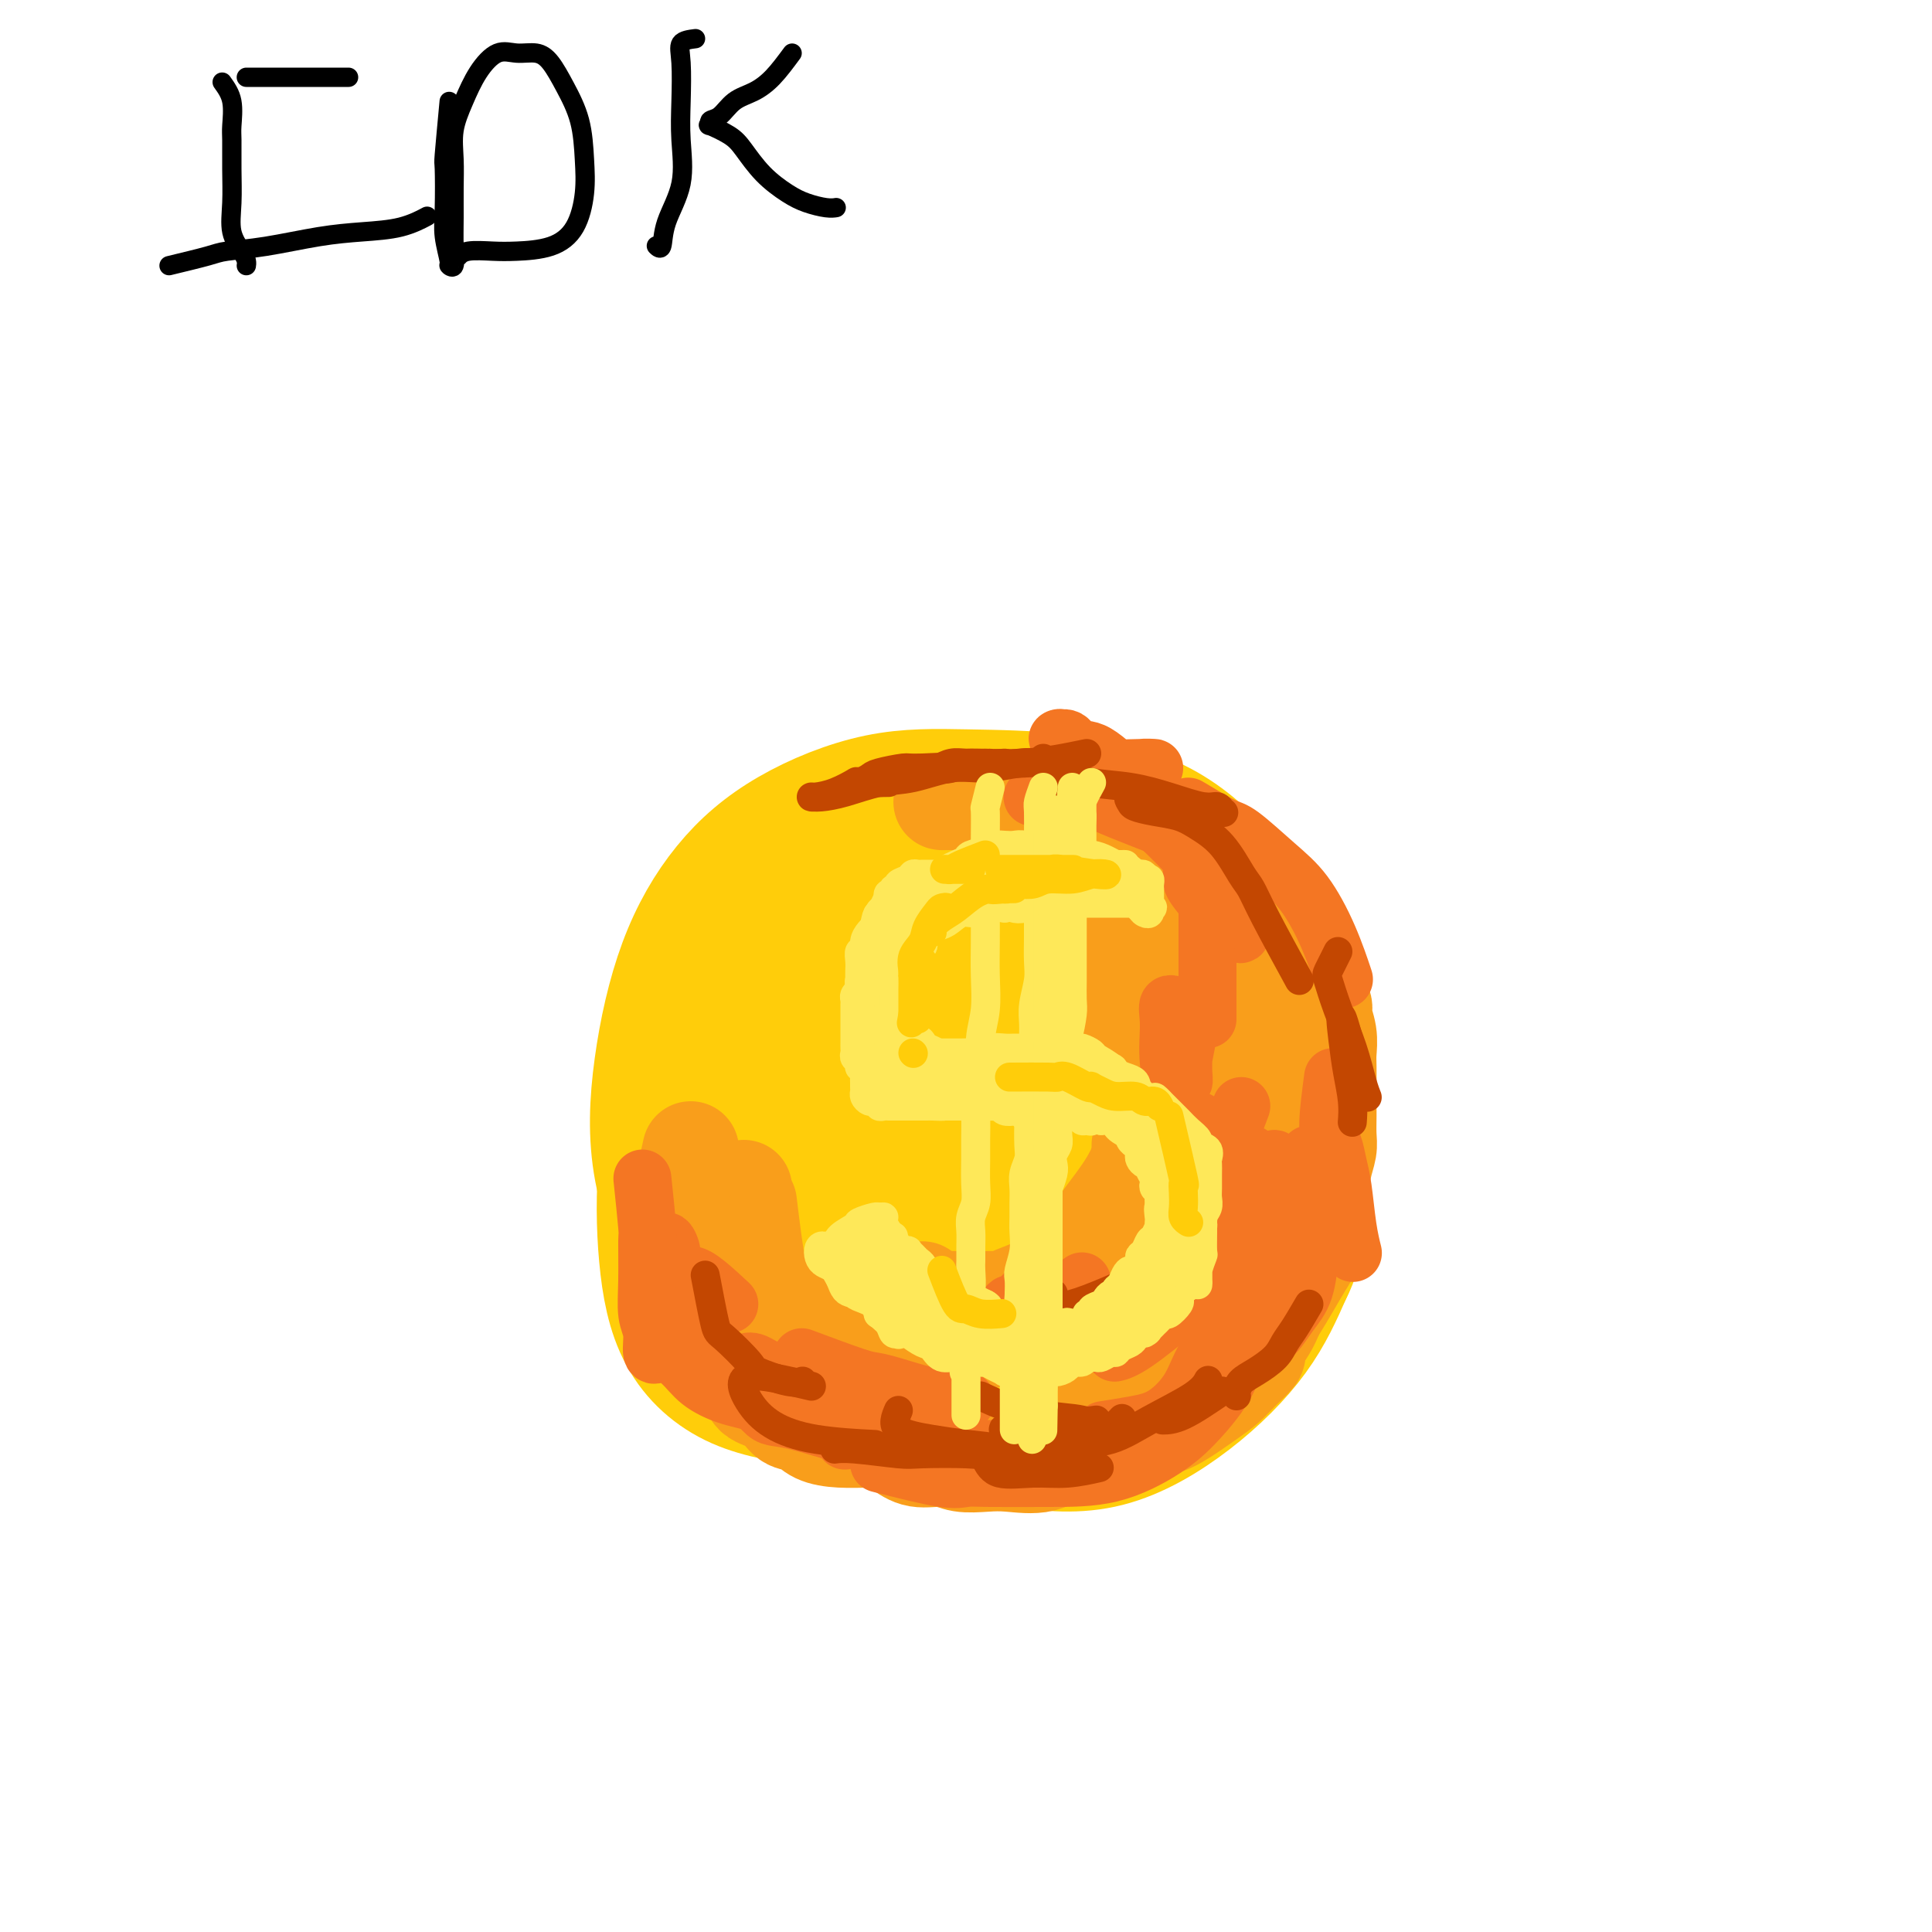 <svg viewBox='0 0 400 400' version='1.1' xmlns='http://www.w3.org/2000/svg' xmlns:xlink='http://www.w3.org/1999/xlink'><g fill='none' stroke='#000000' stroke-width='4' stroke-linecap='round' stroke-linejoin='round'><path d='M46,17c0.846,1.179 1.691,2.358 2,4c0.309,1.642 0.081,3.748 0,5c-0.081,1.252 -0.015,1.652 0,3c0.015,1.348 -0.020,3.646 0,6c0.020,2.354 0.096,4.764 0,7c-0.096,2.236 -0.366,4.298 0,6c0.366,1.702 1.366,3.044 2,4c0.634,0.956 0.901,1.527 1,2c0.099,0.473 0.028,0.850 0,1c-0.028,0.150 -0.014,0.075 0,0'/><path d='M35,55c3.097,-0.748 6.194,-1.496 8,-2c1.806,-0.504 2.319,-0.764 4,-1c1.681,-0.236 4.528,-0.449 8,-1c3.472,-0.551 7.568,-1.440 11,-2c3.432,-0.560 6.198,-0.789 9,-1c2.802,-0.211 5.639,-0.403 8,-1c2.361,-0.597 4.246,-1.599 5,-2c0.754,-0.401 0.377,-0.200 0,0'/><path d='M51,16c0.637,0.000 1.274,0.000 2,0c0.726,0.000 1.540,0.000 3,0c1.460,0.000 3.567,0.000 6,0c2.433,0.000 5.194,0.000 7,0c1.806,0.000 2.659,0.000 3,0c0.341,0.000 0.171,0.000 0,0'/><path d='M93,21c-0.420,4.514 -0.841,9.028 -1,11c-0.159,1.972 -0.058,1.403 0,3c0.058,1.597 0.072,5.359 0,8c-0.072,2.641 -0.229,4.162 0,6c0.229,1.838 0.846,3.995 1,5c0.154,1.005 -0.155,0.858 0,1c0.155,0.142 0.774,0.574 1,0c0.226,-0.574 0.059,-2.154 0,-4c-0.059,-1.846 -0.010,-3.959 0,-6c0.010,-2.041 -0.017,-4.012 0,-6c0.017,-1.988 0.079,-3.994 0,-6c-0.079,-2.006 -0.301,-4.012 0,-6c0.301,-1.988 1.123,-3.959 2,-6c0.877,-2.041 1.810,-4.151 3,-6c1.190,-1.849 2.639,-3.438 4,-4c1.361,-0.562 2.634,-0.096 4,0c1.366,0.096 2.825,-0.178 4,0c1.175,0.178 2.067,0.807 3,2c0.933,1.193 1.906,2.952 3,5c1.094,2.048 2.308,4.387 3,7c0.692,2.613 0.860,5.499 1,8c0.140,2.501 0.251,4.618 0,7c-0.251,2.382 -0.865,5.030 -2,7c-1.135,1.970 -2.791,3.264 -5,4c-2.209,0.736 -4.970,0.916 -7,1c-2.030,0.084 -3.328,0.074 -5,0c-1.672,-0.074 -3.720,-0.212 -5,0c-1.280,0.212 -1.794,0.775 -2,1c-0.206,0.225 -0.103,0.113 0,0'/><path d='M144,8c-1.266,0.163 -2.533,0.326 -3,1c-0.467,0.674 -0.136,1.858 0,4c0.136,2.142 0.076,5.240 0,8c-0.076,2.760 -0.168,5.181 0,8c0.168,2.819 0.595,6.037 0,9c-0.595,2.963 -2.211,5.670 -3,8c-0.789,2.330 -0.751,4.281 -1,5c-0.249,0.719 -0.785,0.205 -1,0c-0.215,-0.205 -0.107,-0.103 0,0'/><path d='M164,11c-1.339,1.811 -2.678,3.623 -4,5c-1.322,1.377 -2.626,2.321 -4,3c-1.374,0.679 -2.816,1.095 -4,2c-1.184,0.905 -2.108,2.301 -3,3c-0.892,0.699 -1.751,0.702 -2,1c-0.249,0.298 0.112,0.890 0,1c-0.112,0.110 -0.698,-0.262 0,0c0.698,0.262 2.678,1.159 4,2c1.322,0.841 1.985,1.627 3,3c1.015,1.373 2.381,3.335 4,5c1.619,1.665 3.492,3.035 5,4c1.508,0.965 2.652,1.527 4,2c1.348,0.473 2.901,0.858 4,1c1.099,0.142 1.742,0.041 2,0c0.258,-0.041 0.129,-0.020 0,0'/></g>
<g fill='none' stroke='#FFCD0A' stroke-width='28' stroke-linecap='round' stroke-linejoin='round'><path d='M206,198c-4.603,-1.628 -9.205,-3.256 -11,-5c-1.795,-1.744 -0.781,-3.602 -3,0c-2.219,3.602 -7.671,12.666 -10,17c-2.329,4.334 -1.536,3.939 -2,7c-0.464,3.061 -2.186,9.579 -3,16c-0.814,6.421 -0.722,12.745 0,18c0.722,5.255 2.073,9.440 5,12c2.927,2.560 7.429,3.494 12,4c4.571,0.506 9.212,0.583 14,0c4.788,-0.583 9.724,-1.827 14,-4c4.276,-2.173 7.893,-5.276 11,-9c3.107,-3.724 5.703,-8.070 8,-13c2.297,-4.930 4.294,-10.444 5,-16c0.706,-5.556 0.120,-11.153 0,-16c-0.120,-4.847 0.226,-8.942 -2,-13c-2.226,-4.058 -7.023,-8.077 -12,-10c-4.977,-1.923 -10.135,-1.749 -15,-2c-4.865,-0.251 -9.438,-0.926 -14,1c-4.562,1.926 -9.115,6.451 -13,11c-3.885,4.549 -7.103,9.120 -9,14c-1.897,4.880 -2.474,10.070 -3,15c-0.526,4.930 -1.002,9.600 1,14c2.002,4.400 6.483,8.531 11,11c4.517,2.469 9.071,3.275 14,4c4.929,0.725 10.234,1.370 15,0c4.766,-1.370 8.994,-4.756 12,-8c3.006,-3.244 4.792,-6.347 6,-10c1.208,-3.653 1.839,-7.855 2,-12c0.161,-4.145 -0.149,-8.231 -2,-12c-1.851,-3.769 -5.243,-7.220 -9,-9c-3.757,-1.780 -7.878,-1.890 -12,-2'/><path d='M216,201c-4.319,0.196 -9.117,1.687 -13,4c-3.883,2.313 -6.852,5.449 -9,9c-2.148,3.551 -3.476,7.518 -4,11c-0.524,3.482 -0.245,6.480 1,10c1.245,3.520 3.457,7.562 7,10c3.543,2.438 8.417,3.272 13,4c4.583,0.728 8.874,1.349 13,0c4.126,-1.349 8.088,-4.670 11,-8c2.912,-3.330 4.776,-6.670 6,-10c1.224,-3.330 1.809,-6.650 2,-10c0.191,-3.350 -0.011,-6.728 -2,-9c-1.989,-2.272 -5.766,-3.437 -10,-4c-4.234,-0.563 -8.927,-0.524 -13,1c-4.073,1.524 -7.526,4.534 -11,8c-3.474,3.466 -6.969,7.388 -9,11c-2.031,3.612 -2.599,6.912 -3,10c-0.401,3.088 -0.634,5.962 0,8c0.634,2.038 2.134,3.240 5,4c2.866,0.760 7.096,1.078 11,0c3.904,-1.078 7.482,-3.553 11,-7c3.518,-3.447 6.976,-7.866 9,-12c2.024,-4.134 2.613,-7.984 3,-12c0.387,-4.016 0.573,-8.197 0,-12c-0.573,-3.803 -1.906,-7.229 -5,-10c-3.094,-2.771 -7.949,-4.889 -13,-6c-5.051,-1.111 -10.298,-1.216 -16,0c-5.702,1.216 -11.859,3.754 -17,7c-5.141,3.246 -9.264,7.200 -13,12c-3.736,4.800 -7.083,10.446 -9,16c-1.917,5.554 -2.405,11.015 -2,16c0.405,4.985 1.702,9.492 3,14'/><path d='M162,256c2.472,4.492 7.152,8.722 13,11c5.848,2.278 12.863,2.604 20,3c7.137,0.396 14.397,0.862 21,-1c6.603,-1.862 12.549,-6.051 18,-10c5.451,-3.949 10.408,-7.658 14,-12c3.592,-4.342 5.818,-9.316 7,-14c1.182,-4.684 1.318,-9.077 1,-14c-0.318,-4.923 -1.091,-10.375 -4,-16c-2.909,-5.625 -7.953,-11.424 -13,-16c-5.047,-4.576 -10.095,-7.928 -16,-10c-5.905,-2.072 -12.667,-2.862 -19,-3c-6.333,-0.138 -12.237,0.377 -18,3c-5.763,2.623 -11.385,7.354 -16,12c-4.615,4.646 -8.224,9.209 -11,15c-2.776,5.791 -4.719,12.812 -6,19c-1.281,6.188 -1.898,11.545 -1,18c0.898,6.455 3.312,14.008 7,20c3.688,5.992 8.650,10.424 14,13c5.350,2.576 11.087,3.296 18,4c6.913,0.704 15.002,1.393 22,0c6.998,-1.393 12.904,-4.867 18,-9c5.096,-4.133 9.382,-8.925 13,-14c3.618,-5.075 6.570,-10.432 8,-16c1.430,-5.568 1.340,-11.348 1,-17c-0.340,-5.652 -0.928,-11.176 -3,-16c-2.072,-4.824 -5.627,-8.946 -10,-13c-4.373,-4.054 -9.564,-8.039 -15,-11c-5.436,-2.961 -11.117,-4.897 -17,-6c-5.883,-1.103 -11.969,-1.374 -18,0c-6.031,1.374 -12.009,4.393 -17,8c-4.991,3.607 -8.996,7.804 -13,12'/><path d='M160,196c-3.780,4.313 -6.732,9.096 -8,14c-1.268,4.904 -0.854,9.930 -1,15c-0.146,5.070 -0.853,10.183 1,16c1.853,5.817 6.265,12.336 11,18c4.735,5.664 9.792,10.471 15,14c5.208,3.529 10.569,5.780 17,7c6.431,1.220 13.934,1.409 20,0c6.066,-1.409 10.696,-4.416 15,-8c4.304,-3.584 8.283,-7.746 11,-12c2.717,-4.254 4.172,-8.601 5,-14c0.828,-5.399 1.031,-11.849 1,-18c-0.031,-6.151 -0.295,-12.003 -2,-18c-1.705,-5.997 -4.853,-12.140 -8,-17c-3.147,-4.860 -6.295,-8.436 -11,-11c-4.705,-2.564 -10.967,-4.115 -17,-5c-6.033,-0.885 -11.837,-1.103 -18,1c-6.163,2.103 -12.686,6.526 -18,10c-5.314,3.474 -9.421,6.000 -13,10c-3.579,4.000 -6.630,9.474 -9,15c-2.370,5.526 -4.057,11.105 -5,17c-0.943,5.895 -1.141,12.107 0,18c1.141,5.893 3.622,11.468 8,16c4.378,4.532 10.651,8.022 17,10c6.349,1.978 12.772,2.445 20,2c7.228,-0.445 15.261,-1.801 22,-4c6.739,-2.199 12.184,-5.239 17,-9c4.816,-3.761 9.003,-8.243 12,-14c2.997,-5.757 4.803,-12.791 6,-19c1.197,-6.209 1.784,-11.595 2,-17c0.216,-5.405 0.062,-10.830 -2,-16c-2.062,-5.170 -6.031,-10.085 -10,-15'/><path d='M238,182c-4.342,-4.201 -10.197,-7.203 -16,-9c-5.803,-1.797 -11.554,-2.388 -18,-3c-6.446,-0.612 -13.585,-1.245 -20,0c-6.415,1.245 -12.105,4.368 -17,8c-4.895,3.632 -8.996,7.773 -13,13c-4.004,5.227 -7.911,11.539 -10,19c-2.089,7.461 -2.360,16.071 -3,24c-0.640,7.929 -1.650,15.177 0,22c1.650,6.823 5.961,13.221 11,18c5.039,4.779 10.808,7.939 17,10c6.192,2.061 12.808,3.023 20,4c7.192,0.977 14.959,1.969 22,1c7.041,-0.969 13.357,-3.900 19,-8c5.643,-4.100 10.613,-9.370 15,-15c4.387,-5.630 8.192,-11.621 12,-18c3.808,-6.379 7.621,-13.146 9,-19c1.379,-5.854 0.326,-10.794 0,-16c-0.326,-5.206 0.077,-10.677 -2,-16c-2.077,-5.323 -6.633,-10.499 -11,-15c-4.367,-4.501 -8.547,-8.326 -14,-11c-5.453,-2.674 -12.181,-4.197 -19,-5c-6.819,-0.803 -13.730,-0.887 -20,-1c-6.270,-0.113 -11.900,-0.256 -18,1c-6.100,1.256 -12.669,3.911 -18,7c-5.331,3.089 -9.423,6.611 -13,11c-3.577,4.389 -6.640,9.644 -9,16c-2.360,6.356 -4.016,13.814 -5,21c-0.984,7.186 -1.295,14.101 0,21c1.295,6.899 4.195,13.780 8,20c3.805,6.220 8.516,11.777 14,16c5.484,4.223 11.742,7.111 18,10'/><path d='M177,288c5.936,2.382 11.775,3.338 18,4c6.225,0.662 12.837,1.029 19,0c6.163,-1.029 11.876,-3.453 17,-7c5.124,-3.547 9.658,-8.215 13,-13c3.342,-4.785 5.493,-9.686 7,-15c1.507,-5.314 2.371,-11.041 3,-17c0.629,-5.959 1.023,-12.150 0,-18c-1.023,-5.850 -3.461,-11.358 -6,-17c-2.539,-5.642 -5.178,-11.417 -9,-16c-3.822,-4.583 -8.828,-7.975 -14,-11c-5.172,-3.025 -10.510,-5.682 -16,-7c-5.490,-1.318 -11.133,-1.295 -17,0c-5.867,1.295 -11.958,3.864 -17,7c-5.042,3.136 -9.037,6.839 -13,11c-3.963,4.161 -7.896,8.781 -10,14c-2.104,5.219 -2.379,11.039 -3,17c-0.621,5.961 -1.586,12.065 0,18c1.586,5.935 5.724,11.702 10,16c4.276,4.298 8.690,7.128 14,9c5.310,1.872 11.517,2.788 17,3c5.483,0.212 10.241,-0.278 14,-2c3.759,-1.722 6.520,-4.675 9,-8c2.480,-3.325 4.678,-7.022 6,-11c1.322,-3.978 1.769,-8.236 2,-12c0.231,-3.764 0.248,-7.033 -1,-10c-1.248,-2.967 -3.761,-5.632 -7,-7c-3.239,-1.368 -7.205,-1.438 -11,-1c-3.795,0.438 -7.419,1.386 -11,4c-3.581,2.614 -7.118,6.896 -9,11c-1.882,4.104 -2.109,8.030 -2,12c0.109,3.970 0.555,7.985 1,12'/><path d='M181,254c0.852,5.980 3.483,8.929 7,11c3.517,2.071 7.920,3.263 12,4c4.080,0.737 7.835,1.018 12,-1c4.165,-2.018 8.738,-6.336 12,-11c3.262,-4.664 5.213,-9.673 7,-14c1.787,-4.327 3.411,-7.972 4,-12c0.589,-4.028 0.144,-8.440 0,-13c-0.144,-4.560 0.012,-9.268 0,-13c-0.012,-3.732 -0.193,-6.490 -1,-9c-0.807,-2.510 -2.240,-4.774 -4,-7c-1.760,-2.226 -3.847,-4.414 -6,-6c-2.153,-1.586 -4.371,-2.568 -7,-4c-2.629,-1.432 -5.670,-3.313 -9,-5c-3.330,-1.687 -6.951,-3.181 -10,-4c-3.049,-0.819 -5.527,-0.965 -9,-1c-3.473,-0.035 -7.940,0.040 -12,2c-4.060,1.960 -7.711,5.806 -11,9c-3.289,3.194 -6.214,5.736 -9,9c-2.786,3.264 -5.433,7.250 -8,12c-2.567,4.750 -5.055,10.263 -7,17c-1.945,6.737 -3.347,14.699 -4,22c-0.653,7.301 -0.558,13.940 0,20c0.558,6.060 1.579,11.542 4,16c2.421,4.458 6.243,7.891 11,10c4.757,2.109 10.451,2.895 17,4c6.549,1.105 13.955,2.528 21,4c7.045,1.472 13.730,2.994 20,4c6.270,1.006 12.124,1.496 18,0c5.876,-1.496 11.774,-4.980 17,-9c5.226,-4.020 9.779,-8.577 13,-13c3.221,-4.423 5.111,-8.711 7,-13'/><path d='M266,263c3.247,-6.168 1.365,-8.589 1,-12c-0.365,-3.411 0.788,-7.812 1,-12c0.212,-4.188 -0.516,-8.162 -2,-12c-1.484,-3.838 -3.723,-7.541 -6,-11c-2.277,-3.459 -4.591,-6.674 -7,-9c-2.409,-2.326 -4.914,-3.765 -8,-5c-3.086,-1.235 -6.754,-2.268 -10,-3c-3.246,-0.732 -6.071,-1.165 -9,-2c-2.929,-0.835 -5.962,-2.073 -9,-3c-3.038,-0.927 -6.079,-1.544 -9,-2c-2.921,-0.456 -5.721,-0.751 -8,-1c-2.279,-0.249 -4.037,-0.452 -6,0c-1.963,0.452 -4.132,1.558 -5,2c-0.868,0.442 -0.434,0.221 0,0'/></g>
<g fill='none' stroke='#F99E1B' stroke-width='20' stroke-linecap='round' stroke-linejoin='round'><path d='M256,212c0.447,2.240 0.894,4.480 1,7c0.106,2.520 -0.129,5.320 0,9c0.129,3.680 0.623,8.240 1,12c0.377,3.760 0.637,6.719 1,10c0.363,3.281 0.827,6.885 1,9c0.173,2.115 0.054,2.740 0,2c-0.054,-0.740 -0.044,-2.845 0,-5c0.044,-2.155 0.120,-4.362 0,-7c-0.120,-2.638 -0.438,-5.708 0,-9c0.438,-3.292 1.630,-6.804 2,-9c0.370,-2.196 -0.083,-3.074 0,-3c0.083,0.074 0.702,1.101 1,2c0.298,0.899 0.276,1.670 0,4c-0.276,2.330 -0.805,6.220 -1,9c-0.195,2.780 -0.054,4.452 0,6c0.054,1.548 0.022,2.973 0,3c-0.022,0.027 -0.034,-1.345 0,-2c0.034,-0.655 0.115,-0.592 0,-2c-0.115,-1.408 -0.425,-4.287 0,-7c0.425,-2.713 1.585,-5.259 2,-8c0.415,-2.741 0.084,-5.675 0,-8c-0.084,-2.325 0.079,-4.039 0,-6c-0.079,-1.961 -0.400,-4.168 0,-5c0.400,-0.832 1.523,-0.287 2,0c0.477,0.287 0.310,0.317 1,2c0.690,1.683 2.236,5.018 3,8c0.764,2.982 0.744,5.611 1,9c0.256,3.389 0.787,7.540 1,11c0.213,3.460 0.106,6.230 0,9'/><path d='M272,253c0.131,6.042 -0.542,6.648 -2,9c-1.458,2.352 -3.702,6.451 -6,10c-2.298,3.549 -4.650,6.548 -7,9c-2.350,2.452 -4.697,4.356 -7,6c-2.303,1.644 -4.562,3.029 -7,4c-2.438,0.971 -5.056,1.528 -8,2c-2.944,0.472 -6.216,0.858 -9,1c-2.784,0.142 -5.081,0.041 -6,0c-0.919,-0.041 -0.459,-0.020 0,0'/><path d='M189,298c3.713,0.559 7.425,1.119 9,1c1.575,-0.119 1.011,-0.916 1,-1c-0.011,-0.084 0.530,0.543 1,0c0.470,-0.543 0.870,-2.258 0,-3c-0.870,-0.742 -3.008,-0.512 -5,-1c-1.992,-0.488 -3.837,-1.693 -6,-2c-2.163,-0.307 -4.643,0.283 -7,0c-2.357,-0.283 -4.590,-1.438 -7,-2c-2.410,-0.562 -4.996,-0.530 -7,-1c-2.004,-0.470 -3.425,-1.441 -5,-2c-1.575,-0.559 -3.303,-0.707 -4,-1c-0.697,-0.293 -0.361,-0.730 1,0c1.361,0.730 3.748,2.626 6,4c2.252,1.374 4.368,2.226 7,3c2.632,0.774 5.780,1.470 8,2c2.220,0.530 3.512,0.895 5,1c1.488,0.105 3.172,-0.049 4,0c0.828,0.049 0.799,0.302 1,0c0.201,-0.302 0.631,-1.158 0,-2c-0.631,-0.842 -2.323,-1.669 -3,-2c-0.677,-0.331 -0.338,-0.165 0,0'/><path d='M160,279c-0.257,3.027 -0.514,6.054 0,8c0.514,1.946 1.799,2.812 3,3c1.201,0.188 2.316,-0.304 4,0c1.684,0.304 3.935,1.402 6,2c2.065,0.598 3.942,0.697 6,1c2.058,0.303 4.295,0.809 6,1c1.705,0.191 2.877,0.065 4,0c1.123,-0.065 2.198,-0.069 3,0c0.802,0.069 1.331,0.211 1,0c-0.331,-0.211 -1.523,-0.775 -2,-1c-0.477,-0.225 -0.238,-0.113 0,0'/><path d='M156,281c-0.420,1.658 -0.839,3.317 -1,4c-0.161,0.683 -0.062,0.392 0,1c0.062,0.608 0.087,2.117 1,3c0.913,0.883 2.714,1.140 4,2c1.286,0.860 2.057,2.321 3,3c0.943,0.679 2.058,0.574 3,1c0.942,0.426 1.712,1.382 3,2c1.288,0.618 3.094,0.898 5,1c1.906,0.102 3.910,0.026 6,0c2.090,-0.026 4.265,-0.003 6,0c1.735,0.003 3.029,-0.013 5,0c1.971,0.013 4.617,0.054 7,0c2.383,-0.054 4.502,-0.202 7,0c2.498,0.202 5.373,0.756 8,1c2.627,0.244 5.005,0.180 7,0c1.995,-0.180 3.607,-0.475 6,-1c2.393,-0.525 5.566,-1.279 8,-2c2.434,-0.721 4.129,-1.408 6,-2c1.871,-0.592 3.919,-1.088 6,-2c2.081,-0.912 4.195,-2.238 6,-4c1.805,-1.762 3.299,-3.959 5,-6c1.701,-2.041 3.607,-3.925 5,-6c1.393,-2.075 2.272,-4.342 3,-7c0.728,-2.658 1.306,-5.707 2,-9c0.694,-3.293 1.504,-6.830 2,-10c0.496,-3.170 0.679,-5.973 1,-9c0.321,-3.027 0.779,-6.276 1,-9c0.221,-2.724 0.206,-4.921 0,-7c-0.206,-2.079 -0.603,-4.039 -1,-6'/><path d='M270,219c0.161,-8.785 -1.936,-5.748 -3,-6c-1.064,-0.252 -1.094,-3.794 -1,-6c0.094,-2.206 0.312,-3.074 0,-4c-0.312,-0.926 -1.156,-1.908 -2,-3c-0.844,-1.092 -1.689,-2.294 -2,-3c-0.311,-0.706 -0.089,-0.916 0,-1c0.089,-0.084 0.044,-0.042 0,0'/><path d='M261,193c-0.355,-4.275 -0.709,-8.551 -1,-10c-0.291,-1.449 -0.518,-0.072 0,2c0.518,2.072 1.782,4.839 3,7c1.218,2.161 2.389,3.714 3,5c0.611,1.286 0.662,2.304 1,3c0.338,0.696 0.962,1.071 1,1c0.038,-0.071 -0.512,-0.588 -1,-1c-0.488,-0.412 -0.915,-0.721 -1,-1c-0.085,-0.279 0.174,-0.529 0,0c-0.174,0.529 -0.779,1.838 -1,4c-0.221,2.162 -0.057,5.177 0,8c0.057,2.823 0.008,5.456 0,9c-0.008,3.544 0.026,8.001 0,12c-0.026,3.999 -0.112,7.541 0,11c0.112,3.459 0.422,6.836 0,10c-0.422,3.164 -1.577,6.116 -3,8c-1.423,1.884 -3.114,2.699 -4,3c-0.886,0.301 -0.967,0.086 -1,0c-0.033,-0.086 -0.016,-0.043 0,0'/><path d='M266,190c1.765,4.428 3.531,8.856 5,12c1.469,3.144 2.642,5.004 3,6c0.358,0.996 -0.100,1.129 0,2c0.100,0.871 0.759,2.480 1,4c0.241,1.520 0.064,2.952 0,4c-0.064,1.048 -0.016,1.711 0,3c0.016,1.289 0.001,3.203 0,5c-0.001,1.797 0.012,3.475 0,5c-0.012,1.525 -0.048,2.896 0,4c0.048,1.104 0.179,1.941 0,3c-0.179,1.059 -0.670,2.341 -1,4c-0.330,1.659 -0.499,3.695 -1,5c-0.501,1.305 -1.333,1.878 -2,3c-0.667,1.122 -1.168,2.791 -2,4c-0.832,1.209 -1.996,1.957 -3,3c-1.004,1.043 -1.847,2.379 -3,4c-1.153,1.621 -2.615,3.525 -4,5c-1.385,1.475 -2.694,2.519 -4,4c-1.306,1.481 -2.611,3.398 -4,5c-1.389,1.602 -2.863,2.890 -4,4c-1.137,1.110 -1.938,2.041 -3,3c-1.062,0.959 -2.385,1.945 -4,3c-1.615,1.055 -3.522,2.177 -5,3c-1.478,0.823 -2.526,1.345 -4,2c-1.474,0.655 -3.375,1.444 -5,2c-1.625,0.556 -2.976,0.881 -4,1c-1.024,0.119 -1.721,0.034 -2,0c-0.279,-0.034 -0.139,-0.017 0,0'/><path d='M160,286c2.331,2.439 4.663,4.877 6,6c1.337,1.123 1.680,0.930 2,1c0.320,0.070 0.616,0.402 2,1c1.384,0.598 3.856,1.460 5,2c1.144,0.540 0.960,0.756 2,1c1.040,0.244 3.305,0.514 5,1c1.695,0.486 2.820,1.188 4,2c1.180,0.812 2.417,1.733 4,2c1.583,0.267 3.514,-0.122 5,0c1.486,0.122 2.527,0.755 4,1c1.473,0.245 3.379,0.102 5,0c1.621,-0.102 2.956,-0.165 5,0c2.044,0.165 4.796,0.557 7,0c2.204,-0.557 3.858,-2.062 6,-3c2.142,-0.938 4.771,-1.307 7,-2c2.229,-0.693 4.057,-1.709 6,-3c1.943,-1.291 4.002,-2.857 6,-4c1.998,-1.143 3.936,-1.862 6,-3c2.064,-1.138 4.254,-2.696 6,-4c1.746,-1.304 3.047,-2.355 4,-3c0.953,-0.645 1.557,-0.885 2,-1c0.443,-0.115 0.725,-0.104 1,0c0.275,0.104 0.541,0.300 0,1c-0.541,0.700 -1.891,1.902 -3,3c-1.109,1.098 -1.978,2.091 -3,3c-1.022,0.909 -2.196,1.732 -4,3c-1.804,1.268 -4.236,2.979 -6,4c-1.764,1.021 -2.860,1.352 -5,2c-2.140,0.648 -5.326,1.614 -8,2c-2.674,0.386 -4.837,0.193 -7,0'/><path d='M224,298c-4.327,0.851 -5.145,0.979 -7,1c-1.855,0.021 -4.747,-0.063 -7,0c-2.253,0.063 -3.866,0.275 -6,0c-2.134,-0.275 -4.789,-1.036 -7,-2c-2.211,-0.964 -3.977,-2.129 -6,-3c-2.023,-0.871 -4.304,-1.446 -6,-2c-1.696,-0.554 -2.808,-1.088 -4,-2c-1.192,-0.912 -2.464,-2.203 -4,-3c-1.536,-0.797 -3.337,-1.099 -4,-2c-0.663,-0.901 -0.190,-2.400 0,-3c0.190,-0.600 0.095,-0.300 0,0'/><path d='M155,249c0.649,5.351 1.298,10.702 2,14c0.702,3.298 1.458,4.542 2,5c0.542,0.458 0.869,0.131 1,0c0.131,-0.131 0.065,-0.065 0,0'/><path d='M154,246c-1.699,1.450 -3.397,2.900 -4,4c-0.603,1.100 -0.109,1.850 0,4c0.109,2.150 -0.167,5.700 0,8c0.167,2.300 0.776,3.350 1,4c0.224,0.650 0.064,0.900 0,1c-0.064,0.100 -0.032,0.050 0,0'/><path d='M143,238c-0.809,3.653 -1.618,7.306 -2,10c-0.382,2.694 -0.337,4.427 0,7c0.337,2.573 0.966,5.984 1,8c0.034,2.016 -0.527,2.637 0,4c0.527,1.363 2.142,3.468 3,5c0.858,1.532 0.960,2.490 1,3c0.040,0.510 0.017,0.570 0,0c-0.017,-0.570 -0.029,-1.772 0,-3c0.029,-1.228 0.098,-2.484 0,-4c-0.098,-1.516 -0.362,-3.292 -1,-4c-0.638,-0.708 -1.649,-0.348 -2,0c-0.351,0.348 -0.041,0.686 0,2c0.041,1.314 -0.188,3.606 0,6c0.188,2.394 0.794,4.890 2,7c1.206,2.110 3.014,3.834 5,5c1.986,1.166 4.150,1.776 6,2c1.850,0.224 3.386,0.064 4,0c0.614,-0.064 0.307,-0.032 0,0'/><path d='M225,196c2.494,4.324 4.987,8.649 6,11c1.013,2.351 0.545,2.729 1,5c0.455,2.271 1.833,6.433 3,10c1.167,3.567 2.122,6.537 3,10c0.878,3.463 1.679,7.418 2,9c0.321,1.582 0.160,0.791 0,0'/><path d='M241,245c2.476,-7.328 4.952,-14.657 6,-17c1.048,-2.343 0.668,0.298 0,4c-0.668,3.702 -1.622,8.463 -3,12c-1.378,3.537 -3.178,5.848 -5,9c-1.822,3.152 -3.664,7.143 -6,10c-2.336,2.857 -5.166,4.579 -7,6c-1.834,1.421 -2.674,2.541 -4,3c-1.326,0.459 -3.139,0.257 -4,0c-0.861,-0.257 -0.771,-0.569 -1,-1c-0.229,-0.431 -0.776,-0.981 0,-2c0.776,-1.019 2.877,-2.508 5,-4c2.123,-1.492 4.270,-2.986 6,-4c1.730,-1.014 3.044,-1.549 4,-2c0.956,-0.451 1.553,-0.819 2,-1c0.447,-0.181 0.743,-0.174 0,1c-0.743,1.174 -2.526,3.516 -5,6c-2.474,2.484 -5.638,5.110 -9,7c-3.362,1.890 -6.922,3.043 -10,4c-3.078,0.957 -5.675,1.719 -9,2c-3.325,0.281 -7.379,0.080 -9,0c-1.621,-0.080 -0.811,-0.040 0,0'/><path d='M178,270c6.146,-0.421 12.292,-0.843 15,-1c2.708,-0.157 1.978,-0.051 4,0c2.022,0.051 6.795,0.045 9,0c2.205,-0.045 1.840,-0.129 4,-1c2.160,-0.871 6.843,-2.531 10,-5c3.157,-2.469 4.787,-5.749 7,-9c2.213,-3.251 5.010,-6.474 7,-10c1.990,-3.526 3.172,-7.356 4,-11c0.828,-3.644 1.300,-7.104 2,-11c0.700,-3.896 1.627,-8.229 2,-12c0.373,-3.771 0.193,-6.980 0,-10c-0.193,-3.020 -0.398,-5.852 -1,-9c-0.602,-3.148 -1.601,-6.614 -2,-8c-0.399,-1.386 -0.200,-0.693 0,0'/><path d='M237,177c0.000,0.000 0.100,0.100 0.1,0.1'/><path d='M233,170c-4.417,-1.274 -8.834,-2.549 -10,-3c-1.166,-0.451 0.918,-0.079 2,0c1.082,0.079 1.162,-0.136 2,0c0.838,0.136 2.433,0.623 3,1c0.567,0.377 0.107,0.644 0,1c-0.107,0.356 0.139,0.799 -1,1c-1.139,0.201 -3.664,0.159 -6,0c-2.336,-0.159 -4.483,-0.435 -7,-1c-2.517,-0.565 -5.404,-1.419 -8,-2c-2.596,-0.581 -4.900,-0.888 -7,-1c-2.100,-0.112 -3.996,-0.030 -5,0c-1.004,0.030 -1.115,0.008 -1,0c0.115,-0.008 0.456,-0.002 1,0c0.544,0.002 1.290,0.001 3,0c1.710,-0.001 4.383,-0.000 7,0c2.617,0.000 5.179,0.000 8,0c2.821,-0.000 5.899,-0.000 8,0c2.101,0.000 3.223,0.000 4,0c0.777,-0.000 1.210,-0.001 2,0c0.790,0.001 1.937,0.002 1,0c-0.937,-0.002 -3.959,-0.009 -6,0c-2.041,0.009 -3.103,0.034 -4,0c-0.897,-0.034 -1.630,-0.128 -2,0c-0.370,0.128 -0.378,0.479 0,1c0.378,0.521 1.143,1.212 3,2c1.857,0.788 4.808,1.674 8,3c3.192,1.326 6.626,3.093 10,5c3.374,1.907 6.687,3.953 10,6'/><path d='M248,183c6.222,4.390 7.278,6.865 9,10c1.722,3.135 4.111,6.931 5,11c0.889,4.069 0.280,8.410 0,13c-0.280,4.590 -0.229,9.428 -1,12c-0.771,2.572 -2.363,2.878 -3,3c-0.637,0.122 -0.318,0.061 0,0'/><path d='M236,237c-0.006,1.976 -0.013,3.952 0,9c0.013,5.048 0.045,13.167 -1,18c-1.045,4.833 -3.166,6.378 -5,8c-1.834,1.622 -3.381,3.321 -4,4c-0.619,0.679 -0.309,0.340 0,0'/><path d='M191,267c-3.298,2.542 -6.597,5.084 -9,6c-2.403,0.916 -3.911,0.207 -5,0c-1.089,-0.207 -1.759,0.087 -2,0c-0.241,-0.087 -0.054,-0.556 0,-1c0.054,-0.444 -0.027,-0.865 1,-1c1.027,-0.135 3.162,0.015 5,0c1.838,-0.015 3.379,-0.196 5,0c1.621,0.196 3.320,0.770 4,1c0.680,0.230 0.340,0.115 0,0'/></g>
<g fill='none' stroke='#F47623' stroke-width='12' stroke-linecap='round' stroke-linejoin='round'><path d='M259,239c-0.414,2.733 -0.829,5.467 -2,11c-1.171,5.533 -3.099,13.867 -4,18c-0.901,4.133 -0.776,4.065 -1,4c-0.224,-0.065 -0.797,-0.127 -1,0c-0.203,0.127 -0.034,0.443 0,-1c0.034,-1.443 -0.065,-4.643 0,-7c0.065,-2.357 0.293,-3.869 1,-6c0.707,-2.131 1.891,-4.880 3,-7c1.109,-2.120 2.143,-3.612 3,-5c0.857,-1.388 1.536,-2.673 2,-3c0.464,-0.327 0.712,0.303 1,1c0.288,0.697 0.615,1.461 0,3c-0.615,1.539 -2.172,3.852 -4,7c-1.828,3.148 -3.926,7.131 -6,10c-2.074,2.869 -4.123,4.625 -7,7c-2.877,2.375 -6.582,5.370 -9,7c-2.418,1.630 -3.548,1.894 -4,2c-0.452,0.106 -0.226,0.053 0,0'/><path d='M166,281c4.273,1.594 8.545,3.187 11,4c2.455,0.813 3.092,0.845 4,1c0.908,0.155 2.086,0.434 4,1c1.914,0.566 4.565,1.420 7,2c2.435,0.580 4.656,0.887 6,1c1.344,0.113 1.813,0.032 2,0c0.187,-0.032 0.094,-0.016 0,0'/><path d='M175,285c-4.995,-0.339 -9.990,-0.677 -13,-1c-3.010,-0.323 -4.035,-0.629 -5,-1c-0.965,-0.371 -1.869,-0.807 -2,-1c-0.131,-0.193 0.511,-0.143 1,0c0.489,0.143 0.825,0.378 2,1c1.175,0.622 3.191,1.631 5,3c1.809,1.369 3.413,3.099 5,4c1.587,0.901 3.158,0.973 4,1c0.842,0.027 0.955,0.008 1,0c0.045,-0.008 0.023,-0.004 0,0'/><path d='M151,270c-3.294,-3.072 -6.588,-6.144 -8,-6c-1.412,0.144 -0.942,3.503 0,6c0.942,2.497 2.356,4.133 3,6c0.644,1.867 0.520,3.964 1,5c0.480,1.036 1.566,1.010 2,1c0.434,-0.010 0.217,-0.005 0,0'/><path d='M146,273c-2.453,-3.849 -4.905,-7.697 -6,-10c-1.095,-2.303 -0.831,-3.060 -1,-4c-0.169,-0.940 -0.771,-2.064 -1,-2c-0.229,0.064 -0.087,1.314 0,2c0.087,0.686 0.117,0.807 0,2c-0.117,1.193 -0.381,3.456 0,5c0.381,1.544 1.409,2.368 2,3c0.591,0.632 0.747,1.073 1,1c0.253,-0.073 0.604,-0.659 0,-2c-0.604,-1.341 -2.163,-3.438 -3,-5c-0.837,-1.562 -0.954,-2.589 -1,-3c-0.046,-0.411 -0.023,-0.205 0,0'/><path d='M133,244c0.425,4.079 0.850,8.158 1,10c0.150,1.842 0.025,1.447 0,3c-0.025,1.553 0.050,5.055 0,8c-0.050,2.945 -0.225,5.333 0,7c0.225,1.667 0.848,2.614 1,4c0.152,1.386 -0.169,3.212 0,4c0.169,0.788 0.827,0.538 1,0c0.173,-0.538 -0.137,-1.366 0,-2c0.137,-0.634 0.723,-1.075 1,-1c0.277,0.075 0.245,0.668 0,1c-0.245,0.332 -0.704,0.405 0,1c0.704,0.595 2.572,1.712 4,3c1.428,1.288 2.416,2.747 4,4c1.584,1.253 3.765,2.300 6,3c2.235,0.700 4.523,1.052 7,2c2.477,0.948 5.144,2.492 8,3c2.856,0.508 5.902,-0.019 9,0c3.098,0.019 6.247,0.584 9,1c2.753,0.416 5.109,0.682 7,1c1.891,0.318 3.315,0.687 4,1c0.685,0.313 0.630,0.570 1,1c0.370,0.430 1.165,1.033 1,1c-0.165,-0.033 -1.291,-0.701 -2,-1c-0.709,-0.299 -1.000,-0.227 -2,-1c-1.000,-0.773 -2.710,-2.390 -4,-3c-1.290,-0.610 -2.161,-0.213 -3,0c-0.839,0.213 -1.648,0.243 -2,0c-0.352,-0.243 -0.249,-0.758 0,0c0.249,0.758 0.642,2.788 2,4c1.358,1.212 3.679,1.606 6,2'/><path d='M192,300c2.368,0.762 5.286,1.668 8,2c2.714,0.332 5.222,0.089 8,0c2.778,-0.089 5.825,-0.024 8,0c2.175,0.024 3.479,0.007 4,0c0.521,-0.007 0.261,-0.003 0,0'/><path d='M191,294c-6.339,1.712 -12.678,3.425 -15,4c-2.322,0.575 -0.627,0.013 2,0c2.627,-0.013 6.187,0.522 10,1c3.813,0.478 7.881,0.899 12,1c4.119,0.101 8.290,-0.117 12,0c3.710,0.117 6.960,0.570 10,1c3.040,0.430 5.868,0.837 7,1c1.132,0.163 0.566,0.081 0,0'/><path d='M232,302c-0.913,0.713 -1.826,1.426 -2,2c-0.174,0.574 0.390,1.010 2,0c1.610,-1.010 4.266,-3.465 7,-6c2.734,-2.535 5.545,-5.149 8,-8c2.455,-2.851 4.555,-5.940 6,-9c1.445,-3.060 2.234,-6.091 3,-9c0.766,-2.909 1.508,-5.694 2,-8c0.492,-2.306 0.735,-4.131 1,-5c0.265,-0.869 0.551,-0.783 0,1c-0.551,1.783 -1.938,5.262 -3,8c-1.062,2.738 -1.800,4.737 -3,7c-1.200,2.263 -2.862,4.792 -4,7c-1.138,2.208 -1.752,4.094 -3,6c-1.248,1.906 -3.128,3.830 -5,5c-1.872,1.170 -3.735,1.584 -6,2c-2.265,0.416 -4.933,0.833 -6,1c-1.067,0.167 -0.534,0.083 0,0'/><path d='M151,282c2.672,4.116 5.343,8.233 7,10c1.657,1.767 2.299,1.185 6,2c3.701,0.815 10.461,3.027 14,4c3.539,0.973 3.857,0.705 6,1c2.143,0.295 6.112,1.151 10,2c3.888,0.849 7.697,1.692 11,2c3.303,0.308 6.101,0.083 9,0c2.899,-0.083 5.901,-0.022 8,0c2.099,0.022 3.296,0.006 4,0c0.704,-0.006 0.915,-0.002 1,0c0.085,0.002 0.042,0.001 0,0'/><path d='M182,303c5.005,1.268 10.010,2.536 13,3c2.990,0.464 3.964,0.124 5,0c1.036,-0.124 2.133,-0.032 5,0c2.867,0.032 7.503,0.002 12,0c4.497,-0.002 8.855,0.022 13,-1c4.145,-1.022 8.078,-3.091 11,-5c2.922,-1.909 4.833,-3.659 7,-6c2.167,-2.341 4.588,-5.273 6,-8c1.412,-2.727 1.814,-5.249 3,-8c1.186,-2.751 3.156,-5.732 4,-9c0.844,-3.268 0.563,-6.824 1,-10c0.437,-3.176 1.591,-5.972 2,-9c0.409,-3.028 0.071,-6.288 0,-8c-0.071,-1.712 0.125,-1.876 0,-2c-0.125,-0.124 -0.569,-0.209 -1,1c-0.431,1.209 -0.847,3.711 -1,6c-0.153,2.289 -0.041,4.365 0,7c0.041,2.635 0.011,5.830 0,8c-0.011,2.170 -0.003,3.315 0,4c0.003,0.685 0.001,0.910 0,1c-0.001,0.090 -0.000,0.045 0,0'/><path d='M257,229c-0.975,2.580 -1.950,5.161 -4,10c-2.050,4.839 -5.176,11.938 -7,16c-1.824,4.062 -2.344,5.089 -3,6c-0.656,0.911 -1.446,1.707 -2,2c-0.554,0.293 -0.873,0.084 -1,0c-0.127,-0.084 -0.064,-0.042 0,0'/><path d='M246,214c-0.815,4.236 -1.630,8.473 -2,10c-0.370,1.527 -0.295,0.346 0,0c0.295,-0.346 0.811,0.144 1,0c0.189,-0.144 0.051,-0.924 0,-2c-0.051,-1.076 -0.015,-2.450 0,-3c0.015,-0.550 0.007,-0.275 0,0'/><path d='M245,209c-1.281,-0.692 -2.562,-1.384 -3,-1c-0.438,0.384 -0.033,1.844 0,4c0.033,2.156 -0.306,5.009 0,8c0.306,2.991 1.257,6.121 2,8c0.743,1.879 1.277,2.506 2,3c0.723,0.494 1.635,0.855 2,1c0.365,0.145 0.182,0.072 0,0'/><path d='M250,211c0.000,-2.195 0.000,-4.389 0,-7c0.000,-2.611 -0.000,-5.638 0,-8c0.000,-2.362 0.000,-4.059 0,-6c-0.000,-1.941 -0.000,-4.126 0,-5c0.000,-0.874 0.000,-0.437 0,0'/><path d='M248,175c-0.340,1.885 -0.679,3.769 -1,5c-0.321,1.231 -0.622,1.808 0,3c0.622,1.192 2.167,3.000 4,5c1.833,2.000 3.955,4.192 5,5c1.045,0.808 1.013,0.231 1,0c-0.013,-0.231 -0.006,-0.115 0,0'/><path d='M246,167c2.678,1.612 5.357,3.225 7,4c1.643,0.775 2.252,0.713 4,2c1.748,1.287 4.637,3.922 7,6c2.363,2.078 4.200,3.598 6,6c1.800,2.402 3.561,5.685 5,9c1.439,3.315 2.554,6.661 3,8c0.446,1.339 0.223,0.669 0,0'/><path d='M276,223c-0.512,3.869 -1.024,7.738 -1,10c0.024,2.262 0.585,2.919 1,4c0.415,1.081 0.686,2.588 1,4c0.314,1.412 0.672,2.729 1,5c0.328,2.271 0.627,5.496 1,8c0.373,2.504 0.821,4.287 1,5c0.179,0.713 0.090,0.357 0,0'/><path d='M273,250c-0.857,2.263 -1.713,4.526 -2,6c-0.287,1.474 -0.004,2.160 0,4c0.004,1.840 -0.273,4.833 -1,7c-0.727,2.167 -1.906,3.509 -3,5c-1.094,1.491 -2.102,3.132 -3,4c-0.898,0.868 -1.685,0.962 -2,1c-0.315,0.038 -0.157,0.019 0,0'/><path d='M209,274c-0.923,2.099 -1.847,4.198 -1,5c0.847,0.802 3.464,0.308 6,0c2.536,-0.308 4.990,-0.429 8,-1c3.010,-0.571 6.574,-1.592 8,-2c1.426,-0.408 0.713,-0.204 0,0'/><path d='M198,278c2.649,-1.381 5.298,-2.762 7,-4c1.702,-1.238 2.458,-2.333 3,-3c0.542,-0.667 0.869,-0.905 1,-1c0.131,-0.095 0.065,-0.048 0,0'/><path d='M212,268c-1.030,2.048 -2.060,4.095 -2,5c0.060,0.905 1.208,0.667 4,-1c2.792,-1.667 7.226,-4.762 9,-6c1.774,-1.238 0.887,-0.619 0,0'/><path d='M235,163c-2.971,-2.907 -5.942,-5.815 -8,-7c-2.058,-1.185 -3.202,-0.648 -4,-1c-0.798,-0.352 -1.250,-1.594 -2,-2c-0.750,-0.406 -1.798,0.025 -2,0c-0.202,-0.025 0.440,-0.504 1,0c0.560,0.504 1.036,1.992 2,3c0.964,1.008 2.417,1.537 4,2c1.583,0.463 3.296,0.859 5,1c1.704,0.141 3.399,0.028 5,0c1.601,-0.028 3.109,0.028 3,0c-0.109,-0.028 -1.834,-0.142 -3,0c-1.166,0.142 -1.773,0.538 -2,1c-0.227,0.462 -0.073,0.989 0,2c0.073,1.011 0.065,2.506 1,4c0.935,1.494 2.811,2.986 5,5c2.189,2.014 4.690,4.550 7,7c2.310,2.450 4.430,4.813 6,7c1.570,2.187 2.592,4.196 3,5c0.408,0.804 0.204,0.402 0,0'/><path d='M271,239c-0.423,4.451 -0.845,8.903 -1,11c-0.155,2.097 -0.041,1.841 0,2c0.041,0.159 0.011,0.735 0,2c-0.011,1.265 -0.003,3.219 0,4c0.003,0.781 0.002,0.391 0,0'/><path d='M240,171c-4.004,-1.569 -8.009,-3.138 -10,-4c-1.991,-0.862 -1.970,-1.015 -3,-1c-1.030,0.015 -3.111,0.200 -5,0c-1.889,-0.200 -3.585,-0.785 -5,-1c-1.415,-0.215 -2.547,-0.062 -3,0c-0.453,0.062 -0.226,0.031 0,0'/></g>
<g fill='none' stroke='#C34701' stroke-width='6' stroke-linecap='round' stroke-linejoin='round'><path d='M271,270c-1.076,1.843 -2.151,3.687 -3,5c-0.849,1.313 -1.471,2.096 -2,3c-0.529,0.904 -0.965,1.931 -2,3c-1.035,1.069 -2.670,2.182 -4,3c-1.330,0.818 -2.357,1.343 -3,2c-0.643,0.657 -0.904,1.446 -1,2c-0.096,0.554 -0.027,0.873 0,1c0.027,0.127 0.014,0.064 0,0'/><path d='M253,288c-2.933,2.000 -5.867,4.000 -8,5c-2.133,1.000 -3.467,1.000 -4,1c-0.533,0.000 -0.267,0.000 0,0'/><path d='M203,289c1.911,0.902 3.821,1.804 5,2c1.179,0.196 1.625,-0.316 3,0c1.375,0.316 3.679,1.458 6,2c2.321,0.542 4.661,0.485 7,1c2.339,0.515 4.679,1.602 6,2c1.321,0.398 1.625,0.107 2,0c0.375,-0.107 0.821,-0.031 1,0c0.179,0.031 0.089,0.015 0,0'/><path d='M227,294c-6.953,0.908 -13.907,1.816 -17,2c-3.093,0.184 -2.326,-0.356 -2,0c0.326,0.356 0.211,1.607 0,2c-0.211,0.393 -0.518,-0.074 0,0c0.518,0.074 1.863,0.688 4,1c2.137,0.312 5.068,0.321 8,0c2.932,-0.321 5.866,-0.971 8,-2c2.134,-1.029 3.467,-2.437 4,-3c0.533,-0.563 0.267,-0.282 0,0'/><path d='M226,278c0.036,-0.708 0.071,-1.417 1,-2c0.929,-0.583 2.750,-1.042 5,-2c2.250,-0.958 4.929,-2.417 6,-3c1.071,-0.583 0.536,-0.292 0,0'/><path d='M239,263c-6.686,3.016 -13.372,6.032 -17,7c-3.628,0.968 -4.198,-0.112 -5,0c-0.802,0.112 -1.836,1.417 -2,2c-0.164,0.583 0.544,0.445 1,0c0.456,-0.445 0.661,-1.197 1,-2c0.339,-0.803 0.811,-1.658 1,-2c0.189,-0.342 0.094,-0.171 0,0'/><path d='M146,264c0.766,4.027 1.531,8.053 2,10c0.469,1.947 0.641,1.814 2,3c1.359,1.186 3.906,3.691 5,5c1.094,1.309 0.737,1.423 2,2c1.263,0.577 4.148,1.617 6,2c1.852,0.383 2.672,0.109 3,0c0.328,-0.109 0.164,-0.055 0,0'/><path d='M168,287c-5.392,-1.282 -10.785,-2.564 -13,-2c-2.215,0.564 -1.254,2.974 0,5c1.254,2.026 2.800,3.667 5,5c2.200,1.333 5.054,2.359 9,3c3.946,0.641 8.985,0.897 11,1c2.015,0.103 1.008,0.051 0,0'/><path d='M216,298c0.052,0.416 0.104,0.831 1,1c0.896,0.169 2.636,0.090 5,0c2.364,-0.090 5.352,-0.193 8,-1c2.648,-0.807 4.957,-2.319 8,-4c3.043,-1.681 6.819,-3.529 9,-5c2.181,-1.471 2.766,-2.563 3,-3c0.234,-0.437 0.117,-0.218 0,0'/><path d='M277,197c-0.805,1.595 -1.610,3.189 -2,4c-0.390,0.811 -0.363,0.838 0,2c0.363,1.162 1.064,3.461 2,6c0.936,2.539 2.106,5.320 3,8c0.894,2.680 1.510,5.260 2,7c0.490,1.740 0.854,2.640 1,3c0.146,0.360 0.073,0.180 0,0'/><path d='M282,226c-1.668,-6.621 -3.337,-13.241 -4,-15c-0.663,-1.759 -0.321,1.344 0,4c0.321,2.656 0.622,4.867 1,7c0.378,2.133 0.832,4.190 1,6c0.168,1.810 0.048,3.374 0,4c-0.048,0.626 -0.024,0.313 0,0'/><path d='M269,203c-2.656,-4.865 -5.312,-9.730 -7,-13c-1.688,-3.270 -2.407,-4.946 -3,-6c-0.593,-1.054 -1.060,-1.487 -2,-3c-0.940,-1.513 -2.353,-4.107 -4,-6c-1.647,-1.893 -3.526,-3.084 -5,-4c-1.474,-0.916 -2.541,-1.555 -4,-2c-1.459,-0.445 -3.309,-0.696 -5,-1c-1.691,-0.304 -3.223,-0.662 -4,-1c-0.777,-0.338 -0.800,-0.656 -1,-1c-0.200,-0.344 -0.578,-0.716 0,-1c0.578,-0.284 2.113,-0.481 4,0c1.887,0.481 4.125,1.641 6,2c1.875,0.359 3.386,-0.084 5,0c1.614,0.084 3.330,0.696 4,1c0.670,0.304 0.293,0.299 0,0c-0.293,-0.299 -0.502,-0.891 -1,-1c-0.498,-0.109 -1.284,0.266 -3,0c-1.716,-0.266 -4.361,-1.174 -7,-2c-2.639,-0.826 -5.271,-1.570 -8,-2c-2.729,-0.430 -5.554,-0.546 -8,-1c-2.446,-0.454 -4.511,-1.245 -6,-2c-1.489,-0.755 -2.401,-1.472 -3,-2c-0.599,-0.528 -0.885,-0.865 -1,-1c-0.115,-0.135 -0.057,-0.067 0,0'/><path d='M225,156c-4.207,0.873 -8.414,1.747 -13,2c-4.586,0.253 -9.551,-0.114 -12,0c-2.449,0.114 -2.383,0.710 -3,1c-0.617,0.290 -1.917,0.274 -2,0c-0.083,-0.274 1.049,-0.805 2,-1c0.951,-0.195 1.719,-0.052 3,0c1.281,0.052 3.076,0.014 4,0c0.924,-0.014 0.978,-0.004 1,0c0.022,0.004 0.011,0.002 0,0'/><path d='M208,158c-6.872,0.447 -13.743,0.894 -17,1c-3.257,0.106 -2.899,-0.129 -4,0c-1.101,0.129 -3.663,0.623 -5,1c-1.337,0.377 -1.451,0.637 -2,1c-0.549,0.363 -1.534,0.829 -2,1c-0.466,0.171 -0.414,0.046 0,0c0.414,-0.046 1.188,-0.012 2,0c0.812,0.012 1.660,0.004 2,0c0.340,-0.004 0.170,-0.002 0,0'/><path d='M184,162c-2.514,0.052 -5.029,0.105 -6,0c-0.971,-0.105 -0.400,-0.367 -1,0c-0.600,0.367 -2.372,1.365 -4,2c-1.628,0.635 -3.112,0.909 -4,1c-0.888,0.091 -1.178,-0.002 -1,0c0.178,0.002 0.825,0.098 2,0c1.175,-0.098 2.878,-0.389 5,-1c2.122,-0.611 4.664,-1.540 7,-2c2.336,-0.460 4.467,-0.449 7,-1c2.533,-0.551 5.470,-1.664 8,-2c2.530,-0.336 4.653,0.103 7,0c2.347,-0.103 4.916,-0.749 7,-1c2.084,-0.251 3.682,-0.109 5,0c1.318,0.109 2.355,0.183 3,1c0.645,0.817 0.899,2.376 1,3c0.101,0.624 0.051,0.312 0,0'/><path d='M186,292c-0.637,1.488 -1.274,2.977 0,4c1.274,1.023 4.457,1.581 7,2c2.543,0.419 4.444,0.700 7,1c2.556,0.300 5.765,0.619 8,1c2.235,0.381 3.496,0.823 4,1c0.504,0.177 0.252,0.088 0,0'/><path d='M204,302c0.640,1.276 1.279,2.552 3,3c1.721,0.448 4.523,0.069 7,0c2.477,-0.069 4.628,0.174 7,0c2.372,-0.174 4.963,-0.764 6,-1c1.037,-0.236 0.518,-0.118 0,0'/><path d='M222,299c-6.333,0.843 -12.665,1.686 -16,2c-3.335,0.314 -3.672,0.098 -6,0c-2.328,-0.098 -6.648,-0.079 -9,0c-2.352,0.079 -2.735,0.217 -5,0c-2.265,-0.217 -6.411,-0.790 -9,-1c-2.589,-0.210 -3.620,-0.056 -4,0c-0.380,0.056 -0.109,0.016 0,0c0.109,-0.016 0.054,-0.008 0,0'/></g>
<g fill='none' stroke='#FEE859' stroke-width='6' stroke-linecap='round' stroke-linejoin='round'><path d='M237,184c-1.051,-1.690 -2.102,-3.380 -3,-4c-0.898,-0.620 -1.644,-0.169 -2,0c-0.356,0.169 -0.321,0.056 -1,0c-0.679,-0.056 -2.073,-0.056 -3,0c-0.927,0.056 -1.388,0.169 -2,0c-0.612,-0.169 -1.375,-0.619 -2,-1c-0.625,-0.381 -1.112,-0.694 -2,-1c-0.888,-0.306 -2.178,-0.604 -3,-1c-0.822,-0.396 -1.178,-0.891 -2,-1c-0.822,-0.109 -2.112,0.166 -3,0c-0.888,-0.166 -1.373,-0.774 -2,-1c-0.627,-0.226 -1.394,-0.072 -2,0c-0.606,0.072 -1.051,0.061 -2,0c-0.949,-0.061 -2.404,-0.171 -3,0c-0.596,0.171 -0.334,0.623 -1,1c-0.666,0.377 -2.260,0.678 -3,1c-0.740,0.322 -0.626,0.664 -1,1c-0.374,0.336 -1.237,0.667 -2,1c-0.763,0.333 -1.427,0.667 -2,1c-0.573,0.333 -1.057,0.666 -2,1c-0.943,0.334 -2.347,0.670 -3,1c-0.653,0.330 -0.557,0.656 -1,1c-0.443,0.344 -1.427,0.708 -2,1c-0.573,0.292 -0.735,0.512 -1,1c-0.265,0.488 -0.632,1.244 -1,2'/><path d='M186,187c-3.139,2.147 -1.486,1.516 -1,2c0.486,0.484 -0.195,2.083 -1,3c-0.805,0.917 -1.735,1.151 -2,2c-0.265,0.849 0.136,2.314 0,3c-0.136,0.686 -0.807,0.592 -1,1c-0.193,0.408 0.092,1.318 0,2c-0.092,0.682 -0.560,1.137 -1,2c-0.440,0.863 -0.851,2.136 -1,3c-0.149,0.864 -0.037,1.320 0,2c0.037,0.680 -0.001,1.583 0,2c0.001,0.417 0.041,0.349 0,1c-0.041,0.651 -0.163,2.020 0,3c0.163,0.980 0.611,1.569 1,2c0.389,0.431 0.718,0.704 1,1c0.282,0.296 0.516,0.615 1,1c0.484,0.385 1.216,0.835 2,1c0.784,0.165 1.618,0.044 2,0c0.382,-0.044 0.310,-0.012 1,0c0.690,0.012 2.142,0.003 3,0c0.858,-0.003 1.122,-0.001 2,0c0.878,0.001 2.371,0.001 3,0c0.629,-0.001 0.394,-0.004 1,0c0.606,0.004 2.053,0.015 3,0c0.947,-0.015 1.393,-0.057 2,0c0.607,0.057 1.374,0.211 2,0c0.626,-0.211 1.112,-0.789 2,-1c0.888,-0.211 2.177,-0.057 3,0c0.823,0.057 1.179,0.015 2,0c0.821,-0.015 2.106,-0.004 3,0c0.894,0.004 1.398,0.001 2,0c0.602,-0.001 1.301,-0.001 2,0'/><path d='M217,217c5.864,0.151 2.525,0.029 2,0c-0.525,-0.029 1.765,0.037 3,0c1.235,-0.037 1.415,-0.176 2,0c0.585,0.176 1.575,0.666 2,1c0.425,0.334 0.285,0.513 1,1c0.715,0.487 2.286,1.284 3,2c0.714,0.716 0.571,1.351 1,2c0.429,0.649 1.428,1.311 2,2c0.572,0.689 0.716,1.406 1,2c0.284,0.594 0.707,1.065 1,2c0.293,0.935 0.456,2.333 1,3c0.544,0.667 1.469,0.603 2,1c0.531,0.397 0.668,1.254 1,2c0.332,0.746 0.858,1.379 1,2c0.142,0.621 -0.102,1.229 0,2c0.102,0.771 0.549,1.706 1,3c0.451,1.294 0.905,2.948 1,4c0.095,1.052 -0.171,1.503 0,2c0.171,0.497 0.778,1.042 1,2c0.222,0.958 0.059,2.330 0,3c-0.059,0.670 -0.014,0.639 0,1c0.014,0.361 -0.003,1.113 0,2c0.003,0.887 0.027,1.909 0,3c-0.027,1.091 -0.104,2.250 0,3c0.104,0.750 0.391,1.089 0,2c-0.391,0.911 -1.459,2.394 -2,3c-0.541,0.606 -0.554,0.337 -1,1c-0.446,0.663 -1.326,2.260 -2,3c-0.674,0.740 -1.143,0.622 -2,1c-0.857,0.378 -2.102,1.251 -3,2c-0.898,0.749 -1.449,1.375 -2,2'/><path d='M231,276c-2.083,1.813 -2.290,1.845 -3,2c-0.710,0.155 -1.923,0.434 -3,1c-1.077,0.566 -2.017,1.420 -3,2c-0.983,0.580 -2.010,0.888 -3,1c-0.990,0.112 -1.945,0.030 -3,0c-1.055,-0.030 -2.212,-0.008 -3,0c-0.788,0.008 -1.209,0.003 -2,0c-0.791,-0.003 -1.954,-0.005 -3,0c-1.046,0.005 -1.975,0.017 -3,0c-1.025,-0.017 -2.148,-0.064 -3,0c-0.852,0.064 -1.435,0.239 -2,0c-0.565,-0.239 -1.113,-0.893 -2,-1c-0.887,-0.107 -2.112,0.332 -3,0c-0.888,-0.332 -1.438,-1.437 -2,-2c-0.562,-0.563 -1.135,-0.585 -2,-1c-0.865,-0.415 -2.023,-1.221 -3,-2c-0.977,-0.779 -1.772,-1.529 -2,-2c-0.228,-0.471 0.111,-0.661 0,-1c-0.111,-0.339 -0.671,-0.826 -1,-1c-0.329,-0.174 -0.428,-0.036 -1,0c-0.572,0.036 -1.617,-0.029 -2,0c-0.383,0.029 -0.103,0.152 0,0c0.103,-0.152 0.028,-0.579 0,-1c-0.028,-0.421 -0.008,-0.834 0,-1c0.008,-0.166 0.004,-0.083 0,0'/><path d='M216,163c-0.423,1.161 -0.845,2.321 -1,3c-0.155,0.679 -0.041,0.876 0,2c0.041,1.124 0.011,3.173 0,5c-0.011,1.827 -0.003,3.430 0,5c0.003,1.570 0.002,3.107 0,5c-0.002,1.893 -0.004,4.141 0,6c0.004,1.859 0.015,3.329 0,5c-0.015,1.671 -0.057,3.542 0,5c0.057,1.458 0.212,2.504 0,4c-0.212,1.496 -0.793,3.442 -1,5c-0.207,1.558 -0.041,2.727 0,4c0.041,1.273 -0.041,2.649 0,4c0.041,1.351 0.207,2.676 0,4c-0.207,1.324 -0.786,2.647 -1,4c-0.214,1.353 -0.061,2.736 0,4c0.061,1.264 0.030,2.411 0,4c-0.030,1.589 -0.061,3.622 0,5c0.061,1.378 0.212,2.101 0,3c-0.212,0.899 -0.789,1.972 -1,3c-0.211,1.028 -0.055,2.010 0,3c0.055,0.990 0.011,1.988 0,3c-0.011,1.012 0.011,2.038 0,3c-0.011,0.962 -0.055,1.860 0,3c0.055,1.140 0.211,2.522 0,4c-0.211,1.478 -0.788,3.052 -1,4c-0.212,0.948 -0.061,1.271 0,2c0.061,0.729 0.030,1.865 0,3'/><path d='M211,268c-1.000,16.985 -1.000,6.946 -1,4c0.000,-2.946 0.000,1.201 0,3c0.000,1.799 0.000,1.249 0,2c0.000,0.751 0.000,2.803 0,4c0.000,1.197 0.000,1.539 0,2c0.000,0.461 0.000,1.040 0,2c0.000,0.960 -0.000,2.303 0,3c0.000,0.697 0.000,0.750 0,1c0.000,0.250 0.000,0.696 0,1c0.000,0.304 0.000,0.465 0,1c0.000,0.535 0.000,1.442 0,2c0.000,0.558 -0.000,0.765 0,1c0.000,0.235 0.000,0.496 0,1c0.000,0.504 0.000,1.251 0,1c0.000,-0.251 0.000,-1.500 0,-2c0.000,-0.500 0.000,-0.250 0,0'/><path d='M205,163c-0.423,1.689 -0.845,3.378 -1,4c-0.155,0.622 -0.041,0.177 0,1c0.041,0.823 0.011,2.913 0,5c-0.011,2.087 -0.003,4.170 0,6c0.003,1.830 0.002,3.408 0,5c-0.002,1.592 -0.005,3.197 0,5c0.005,1.803 0.016,3.803 0,6c-0.016,2.197 -0.061,4.591 0,7c0.061,2.409 0.227,4.835 0,7c-0.227,2.165 -0.845,4.071 -1,6c-0.155,1.929 0.155,3.883 0,6c-0.155,2.117 -0.774,4.397 -1,6c-0.226,1.603 -0.060,2.530 0,4c0.060,1.470 0.012,3.485 0,5c-0.012,1.515 0.011,2.530 0,4c-0.011,1.470 -0.055,3.393 0,5c0.055,1.607 0.211,2.896 0,4c-0.211,1.104 -0.789,2.023 -1,3c-0.211,0.977 -0.056,2.014 0,3c0.056,0.986 0.011,1.923 0,3c-0.011,1.077 0.011,2.294 0,3c-0.011,0.706 -0.056,0.900 0,2c0.056,1.100 0.211,3.106 0,4c-0.211,0.894 -0.789,0.676 -1,1c-0.211,0.324 -0.057,1.190 0,2c0.057,0.810 0.015,1.564 0,2c-0.015,0.436 -0.004,0.553 0,1c0.004,0.447 0.002,1.223 0,2'/><path d='M200,275c-0.774,17.460 -0.207,5.111 0,1c0.207,-4.111 0.056,0.015 0,2c-0.056,1.985 -0.015,1.827 0,2c0.015,0.173 0.004,0.676 0,1c-0.004,0.324 -0.001,0.468 0,1c0.001,0.532 0.000,1.451 0,2c-0.000,0.549 -0.000,0.729 0,1c0.000,0.271 0.000,0.632 0,1c-0.000,0.368 -0.000,0.743 0,1c0.000,0.257 0.000,0.397 0,1c-0.000,0.603 -0.000,1.670 0,2c0.000,0.330 0.000,-0.077 0,0c-0.000,0.077 -0.000,0.637 0,1c0.000,0.363 0.000,0.530 0,1c-0.000,0.470 -0.000,1.242 0,1c0.000,-0.242 0.000,-1.498 0,-2c-0.000,-0.502 -0.000,-0.251 0,0'/><path d='M174,257c3.375,3.290 6.750,6.579 8,8c1.250,1.421 0.376,0.972 0,1c-0.376,0.028 -0.254,0.532 0,1c0.254,0.468 0.642,0.899 1,1c0.358,0.101 0.688,-0.127 1,0c0.312,0.127 0.608,0.608 1,1c0.392,0.392 0.882,0.696 1,1c0.118,0.304 -0.136,0.607 0,1c0.136,0.393 0.663,0.875 1,1c0.337,0.125 0.485,-0.107 1,0c0.515,0.107 1.398,0.554 2,1c0.602,0.446 0.922,0.890 1,1c0.078,0.110 -0.085,-0.114 0,0c0.085,0.114 0.418,0.566 1,1c0.582,0.434 1.414,0.848 2,1c0.586,0.152 0.925,0.041 1,0c0.075,-0.041 -0.114,-0.011 0,0c0.114,0.011 0.531,0.003 1,0c0.469,-0.003 0.991,-0.001 1,0c0.009,0.001 -0.496,0.000 -1,0'/><path d='M196,276c3.111,2.969 -0.111,0.891 -2,0c-1.889,-0.891 -2.444,-0.594 -3,-1c-0.556,-0.406 -1.112,-1.517 -2,-2c-0.888,-0.483 -2.109,-0.340 -3,-1c-0.891,-0.660 -1.451,-2.122 -2,-3c-0.549,-0.878 -1.087,-1.172 -2,-2c-0.913,-0.828 -2.203,-2.190 -3,-3c-0.797,-0.810 -1.102,-1.068 -2,-2c-0.898,-0.932 -2.388,-2.537 -3,-3c-0.612,-0.463 -0.344,0.216 -1,0c-0.656,-0.216 -2.234,-1.327 -3,-1c-0.766,0.327 -0.720,2.094 0,3c0.720,0.906 2.114,0.953 3,2c0.886,1.047 1.263,3.095 2,4c0.737,0.905 1.832,0.667 3,1c1.168,0.333 2.408,1.238 3,2c0.592,0.762 0.537,1.380 1,2c0.463,0.620 1.445,1.241 2,2c0.555,0.759 0.683,1.657 1,2c0.317,0.343 0.824,0.132 1,0c0.176,-0.132 0.020,-0.185 0,0c-0.020,0.185 0.097,0.608 0,0c-0.097,-0.608 -0.407,-2.245 -1,-3c-0.593,-0.755 -1.467,-0.626 -2,-1c-0.533,-0.374 -0.724,-1.250 -1,-2c-0.276,-0.750 -0.638,-1.375 -1,-2'/><path d='M181,268c-0.709,-1.367 0.017,-0.786 0,-1c-0.017,-0.214 -0.779,-1.224 -1,-2c-0.221,-0.776 0.099,-1.318 0,-2c-0.099,-0.682 -0.618,-1.503 -1,-2c-0.382,-0.497 -0.627,-0.668 -1,-1c-0.373,-0.332 -0.873,-0.825 -1,-1c-0.127,-0.175 0.120,-0.034 0,0c-0.120,0.034 -0.606,-0.040 -1,0c-0.394,0.040 -0.694,0.195 -1,0c-0.306,-0.195 -0.618,-0.738 -1,-1c-0.382,-0.262 -0.836,-0.241 -1,0c-0.164,0.241 -0.039,0.702 0,1c0.039,0.298 -0.010,0.433 0,1c0.010,0.567 0.078,1.566 0,2c-0.078,0.434 -0.302,0.301 0,1c0.302,0.699 1.131,2.229 2,3c0.869,0.771 1.777,0.784 2,1c0.223,0.216 -0.240,0.635 0,1c0.240,0.365 1.181,0.675 2,1c0.819,0.325 1.514,0.664 2,1c0.486,0.336 0.762,0.667 1,1c0.238,0.333 0.438,0.667 1,1c0.562,0.333 1.485,0.664 2,1c0.515,0.336 0.623,0.678 1,1c0.377,0.322 1.025,0.625 2,1c0.975,0.375 2.279,0.821 3,1c0.721,0.179 0.861,0.089 1,0'/><path d='M192,276c3.032,1.726 2.112,1.041 2,1c-0.112,-0.041 0.585,0.562 1,1c0.415,0.438 0.549,0.710 1,1c0.451,0.290 1.219,0.599 2,1c0.781,0.401 1.574,0.895 2,1c0.426,0.105 0.486,-0.178 1,0c0.514,0.178 1.481,0.818 2,1c0.519,0.182 0.590,-0.095 1,0c0.410,0.095 1.159,0.561 2,1c0.841,0.439 1.773,0.850 2,1c0.227,0.150 -0.252,0.040 0,0c0.252,-0.040 1.233,-0.011 2,0c0.767,0.011 1.318,0.003 2,0c0.682,-0.003 1.495,0.000 2,0c0.505,-0.000 0.703,-0.003 1,0c0.297,0.003 0.694,0.011 1,0c0.306,-0.011 0.519,-0.040 1,0c0.481,0.040 1.228,0.151 2,0c0.772,-0.151 1.569,-0.562 2,-1c0.431,-0.438 0.497,-0.902 1,-1c0.503,-0.098 1.443,0.171 2,0c0.557,-0.171 0.730,-0.782 1,-1c0.270,-0.218 0.636,-0.044 1,0c0.364,0.044 0.726,-0.044 1,0c0.274,0.044 0.458,0.219 1,0c0.542,-0.219 1.440,-0.832 2,-1c0.560,-0.168 0.780,0.110 1,0c0.220,-0.110 0.440,-0.607 1,-1c0.560,-0.393 1.458,-0.683 2,-1c0.542,-0.317 0.726,-0.662 1,-1c0.274,-0.338 0.637,-0.669 1,-1'/><path d='M236,276c2.809,-1.190 1.330,-0.165 1,0c-0.330,0.165 0.488,-0.528 1,-1c0.512,-0.472 0.719,-0.722 1,-1c0.281,-0.278 0.636,-0.585 1,-1c0.364,-0.415 0.738,-0.937 1,-1c0.262,-0.063 0.413,0.333 1,0c0.587,-0.333 1.610,-1.397 2,-2c0.390,-0.603 0.146,-0.747 0,-1c-0.146,-0.253 -0.193,-0.615 0,-1c0.193,-0.385 0.626,-0.794 1,-1c0.374,-0.206 0.689,-0.210 1,-1c0.311,-0.790 0.618,-2.366 1,-3c0.382,-0.634 0.838,-0.326 1,-1c0.162,-0.674 0.028,-2.330 0,-3c-0.028,-0.670 0.049,-0.353 0,-1c-0.049,-0.647 -0.223,-2.256 0,-3c0.223,-0.744 0.844,-0.621 1,-1c0.156,-0.379 -0.155,-1.260 0,-2c0.155,-0.740 0.774,-1.340 1,-2c0.226,-0.660 0.060,-1.380 0,-2c-0.060,-0.620 -0.014,-1.139 0,-2c0.014,-0.861 -0.004,-2.062 0,-3c0.004,-0.938 0.031,-1.613 0,-2c-0.031,-0.387 -0.119,-0.488 0,-1c0.119,-0.512 0.445,-1.437 0,-2c-0.445,-0.563 -1.662,-0.765 -2,-1c-0.338,-0.235 0.202,-0.502 0,-1c-0.202,-0.498 -1.147,-1.226 -2,-2c-0.853,-0.774 -1.614,-1.593 -2,-2c-0.386,-0.407 -0.396,-0.402 -1,-1c-0.604,-0.598 -1.802,-1.799 -3,-3'/><path d='M240,228c-1.601,-1.764 -0.604,-0.174 -1,0c-0.396,0.174 -2.184,-1.068 -3,-2c-0.816,-0.932 -0.661,-1.555 -1,-2c-0.339,-0.445 -1.174,-0.711 -2,-1c-0.826,-0.289 -1.644,-0.599 -2,-1c-0.356,-0.401 -0.250,-0.892 -1,-1c-0.750,-0.108 -2.354,0.167 -3,0c-0.646,-0.167 -0.333,-0.777 -1,-1c-0.667,-0.223 -2.314,-0.060 -3,0c-0.686,0.060 -0.410,0.016 -1,0c-0.590,-0.016 -2.044,-0.004 -3,0c-0.956,0.004 -1.412,0.001 -2,0c-0.588,-0.001 -1.309,-0.000 -2,0c-0.691,0.000 -1.354,0.000 -2,0c-0.646,-0.000 -1.277,-0.000 -2,0c-0.723,0.000 -1.540,0.000 -2,0c-0.460,-0.000 -0.565,-0.000 -1,0c-0.435,0.000 -1.201,0.000 -2,0c-0.799,-0.000 -1.631,-0.000 -2,0c-0.369,0.000 -0.274,0.000 -1,0c-0.726,-0.000 -2.274,-0.000 -3,0c-0.726,0.000 -0.632,0.000 -1,0c-0.368,-0.000 -1.198,-0.000 -2,0c-0.802,0.000 -1.576,0.000 -2,0c-0.424,-0.000 -0.499,-0.000 -1,0c-0.501,0.000 -1.430,0.000 -2,0c-0.570,-0.000 -0.783,-0.000 -1,0c-0.217,0.000 -0.440,0.000 -1,0c-0.560,-0.000 -1.459,-0.000 -2,0c-0.541,0.000 -0.726,0.000 -1,0c-0.274,-0.000 -0.637,0.000 -1,0'/><path d='M186,220c-6.984,-0.139 -2.445,0.014 -1,0c1.445,-0.014 -0.205,-0.196 -1,0c-0.795,0.196 -0.735,0.771 -1,1c-0.265,0.229 -0.855,0.114 -1,0c-0.145,-0.114 0.156,-0.227 0,0c-0.156,0.227 -0.770,0.793 0,1c0.770,0.207 2.922,0.056 4,0c1.078,-0.056 1.080,-0.015 2,0c0.920,0.015 2.758,0.004 4,0c1.242,-0.004 1.888,-0.001 3,0c1.112,0.001 2.692,0.000 4,0c1.308,-0.000 2.346,-0.000 3,0c0.654,0.000 0.923,0.000 2,0c1.077,-0.000 2.960,-0.001 4,0c1.040,0.001 1.236,0.004 2,0c0.764,-0.004 2.095,-0.015 3,0c0.905,0.015 1.383,0.055 2,0c0.617,-0.055 1.373,-0.207 2,0c0.627,0.207 1.126,0.772 2,1c0.874,0.228 2.122,0.118 3,0c0.878,-0.118 1.387,-0.244 2,0c0.613,0.244 1.329,0.857 2,1c0.671,0.143 1.297,-0.184 2,0c0.703,0.184 1.484,0.878 2,1c0.516,0.122 0.767,-0.328 1,0c0.233,0.328 0.447,1.434 1,2c0.553,0.566 1.444,0.590 2,1c0.556,0.410 0.778,1.205 1,2'/><path d='M235,230c2.437,1.279 2.029,0.977 2,1c-0.029,0.023 0.321,0.373 1,1c0.679,0.627 1.687,1.533 2,2c0.313,0.467 -0.070,0.494 0,1c0.070,0.506 0.593,1.490 1,2c0.407,0.510 0.697,0.544 1,1c0.303,0.456 0.620,1.333 1,2c0.380,0.667 0.824,1.123 1,2c0.176,0.877 0.085,2.175 0,3c-0.085,0.825 -0.164,1.179 0,2c0.164,0.821 0.569,2.111 1,3c0.431,0.889 0.886,1.379 1,2c0.114,0.621 -0.113,1.375 0,2c0.113,0.625 0.566,1.123 1,2c0.434,0.877 0.848,2.132 1,3c0.152,0.868 0.041,1.347 0,2c-0.041,0.653 -0.011,1.479 0,2c0.011,0.521 0.002,0.738 0,1c-0.002,0.262 0.003,0.571 0,1c-0.003,0.429 -0.015,0.980 0,1c0.015,0.020 0.057,-0.492 0,-1c-0.057,-0.508 -0.212,-1.013 0,-2c0.212,-0.987 0.789,-2.455 1,-3c0.211,-0.545 0.054,-0.168 0,-1c-0.054,-0.832 -0.004,-2.872 0,-4c0.004,-1.128 -0.037,-1.342 0,-2c0.037,-0.658 0.154,-1.759 0,-3c-0.154,-1.241 -0.577,-2.620 -1,-4'/><path d='M248,246c-0.026,-3.695 -0.090,-2.933 0,-3c0.090,-0.067 0.333,-0.962 0,-2c-0.333,-1.038 -1.243,-2.218 -2,-3c-0.757,-0.782 -1.363,-1.164 -2,-2c-0.637,-0.836 -1.307,-2.125 -2,-3c-0.693,-0.875 -1.411,-1.338 -2,-2c-0.589,-0.662 -1.049,-1.525 -2,-2c-0.951,-0.475 -2.392,-0.561 -3,-1c-0.608,-0.439 -0.382,-1.231 -1,-2c-0.618,-0.769 -2.079,-1.515 -3,-2c-0.921,-0.485 -1.300,-0.708 -2,-1c-0.700,-0.292 -1.721,-0.653 -3,-1c-1.279,-0.347 -2.818,-0.682 -4,-1c-1.182,-0.318 -2.008,-0.621 -3,-1c-0.992,-0.379 -2.151,-0.834 -3,-1c-0.849,-0.166 -1.387,-0.045 -2,0c-0.613,0.045 -1.300,0.012 -2,0c-0.700,-0.012 -1.414,-0.003 -2,0c-0.586,0.003 -1.045,0.001 -2,0c-0.955,-0.001 -2.405,-0.000 -3,0c-0.595,0.000 -0.334,0.000 -1,0c-0.666,-0.000 -2.259,-0.000 -3,0c-0.741,0.000 -0.631,0.000 -1,0c-0.369,-0.000 -1.216,-0.000 -2,0c-0.784,0.000 -1.504,0.000 -2,0c-0.496,-0.000 -0.770,-0.000 -1,0c-0.230,0.000 -0.418,0.000 -1,0c-0.582,-0.000 -1.558,-0.000 -2,0c-0.442,0.000 -0.350,0.000 -1,0c-0.650,-0.000 -2.043,-0.000 -3,0c-0.957,0.000 -1.479,0.000 -2,0'/><path d='M186,219c-4.613,-0.002 -1.144,-0.007 0,0c1.144,0.007 -0.037,0.027 -1,0c-0.963,-0.027 -1.708,-0.101 -2,0c-0.292,0.101 -0.131,0.375 0,0c0.131,-0.375 0.231,-1.400 0,-2c-0.231,-0.600 -0.794,-0.774 -1,-1c-0.206,-0.226 -0.055,-0.502 0,-1c0.055,-0.498 0.015,-1.216 0,-2c-0.015,-0.784 -0.004,-1.632 0,-2c0.004,-0.368 0.001,-0.255 0,-1c-0.001,-0.745 0.000,-2.348 0,-3c-0.000,-0.652 -0.002,-0.352 0,-1c0.002,-0.648 0.006,-2.242 0,-3c-0.006,-0.758 -0.024,-0.678 0,-1c0.024,-0.322 0.089,-1.045 0,-2c-0.089,-0.955 -0.333,-2.143 0,-3c0.333,-0.857 1.243,-1.385 2,-2c0.757,-0.615 1.362,-1.319 2,-2c0.638,-0.681 1.311,-1.338 2,-2c0.689,-0.662 1.395,-1.328 2,-2c0.605,-0.672 1.109,-1.351 2,-2c0.891,-0.649 2.168,-1.269 3,-2c0.832,-0.731 1.218,-1.573 2,-2c0.782,-0.427 1.959,-0.440 3,-1c1.041,-0.560 1.944,-1.667 3,-2c1.056,-0.333 2.264,0.107 3,0c0.736,-0.107 1.002,-0.761 2,-1c0.998,-0.239 2.730,-0.064 4,0c1.270,0.064 2.077,0.018 3,0c0.923,-0.018 1.961,-0.009 3,0'/><path d='M218,179c3.622,-0.619 2.178,-0.166 2,0c-0.178,0.166 0.912,0.044 2,0c1.088,-0.044 2.175,-0.012 3,0c0.825,0.012 1.389,0.003 2,0c0.611,-0.003 1.271,-0.001 2,0c0.729,0.001 1.528,0.001 2,0c0.472,-0.001 0.619,-0.003 1,0c0.381,0.003 0.998,0.011 1,0c0.002,-0.011 -0.609,-0.042 -1,0c-0.391,0.042 -0.562,0.155 -1,0c-0.438,-0.155 -1.143,-0.578 -2,-1c-0.857,-0.422 -1.865,-0.842 -3,-1c-1.135,-0.158 -2.398,-0.054 -4,0c-1.602,0.054 -3.544,0.057 -5,0c-1.456,-0.057 -2.425,-0.173 -4,0c-1.575,0.173 -3.755,0.634 -5,1c-1.245,0.366 -1.553,0.637 -2,1c-0.447,0.363 -1.031,0.818 -2,1c-0.969,0.182 -2.323,0.091 -3,0c-0.677,-0.091 -0.676,-0.183 -1,0c-0.324,0.183 -0.974,0.640 -2,1c-1.026,0.360 -2.430,0.622 -3,1c-0.570,0.378 -0.307,0.871 -1,1c-0.693,0.129 -2.341,-0.106 -3,0c-0.659,0.106 -0.330,0.553 0,1'/><path d='M191,184c-3.505,1.206 -1.269,0.723 -1,1c0.269,0.277 -1.429,1.316 -2,2c-0.571,0.684 -0.013,1.013 0,2c0.013,0.987 -0.518,2.631 -1,4c-0.482,1.369 -0.914,2.464 -1,3c-0.086,0.536 0.173,0.514 0,1c-0.173,0.486 -0.778,1.482 -1,2c-0.222,0.518 -0.059,0.559 0,1c0.059,0.441 0.016,1.283 0,2c-0.016,0.717 -0.005,1.308 0,2c0.005,0.692 0.004,1.483 0,2c-0.004,0.517 -0.009,0.758 0,1c0.009,0.242 0.033,0.485 0,1c-0.033,0.515 -0.124,1.304 0,2c0.124,0.696 0.464,1.301 1,2c0.536,0.699 1.267,1.494 2,2c0.733,0.506 1.466,0.724 2,1c0.534,0.276 0.868,0.610 1,1c0.132,0.390 0.062,0.836 0,1c-0.062,0.164 -0.114,0.046 0,0c0.114,-0.046 0.396,-0.018 0,0c-0.396,0.018 -1.468,0.028 -2,0c-0.532,-0.028 -0.524,-0.093 -1,0c-0.476,0.093 -1.437,0.345 -2,0c-0.563,-0.345 -0.729,-1.285 -1,-2c-0.271,-0.715 -0.649,-1.204 -1,-2c-0.351,-0.796 -0.676,-1.898 -1,-3'/><path d='M183,210c-0.321,-1.520 -0.124,-2.820 0,-4c0.124,-1.180 0.173,-2.240 0,-3c-0.173,-0.760 -0.569,-1.220 0,-2c0.569,-0.780 2.103,-1.881 3,-3c0.897,-1.119 1.157,-2.255 2,-3c0.843,-0.745 2.268,-1.099 3,-2c0.732,-0.901 0.769,-2.350 1,-3c0.231,-0.650 0.654,-0.503 1,-1c0.346,-0.497 0.613,-1.640 1,-2c0.387,-0.360 0.892,0.061 1,0c0.108,-0.061 -0.181,-0.605 0,-1c0.181,-0.395 0.830,-0.642 1,-1c0.170,-0.358 -0.141,-0.828 0,-1c0.141,-0.172 0.733,-0.046 1,0c0.267,0.046 0.208,0.012 0,0c-0.208,-0.012 -0.567,-0.003 -1,0c-0.433,0.003 -0.941,0.001 -1,0c-0.059,-0.001 0.332,-0.001 0,0c-0.332,0.001 -1.388,0.002 -2,0c-0.612,-0.002 -0.780,-0.009 -1,0c-0.220,0.009 -0.493,0.033 -1,0c-0.507,-0.033 -1.249,-0.122 -2,0c-0.751,0.122 -1.511,0.455 -2,1c-0.489,0.545 -0.709,1.301 -1,2c-0.291,0.699 -0.655,1.342 -1,2c-0.345,0.658 -0.670,1.331 -1,2c-0.330,0.669 -0.665,1.335 -1,2'/><path d='M183,193c-1.172,1.738 -1.101,1.583 -1,2c0.101,0.417 0.234,1.406 0,2c-0.234,0.594 -0.833,0.792 -1,1c-0.167,0.208 0.099,0.427 0,1c-0.099,0.573 -0.562,1.502 -1,2c-0.438,0.498 -0.849,0.566 -1,1c-0.151,0.434 -0.040,1.235 0,2c0.040,0.765 0.010,1.496 0,2c-0.010,0.504 0.000,0.783 0,1c-0.000,0.217 -0.011,0.373 0,1c0.011,0.627 0.043,1.726 0,2c-0.043,0.274 -0.163,-0.276 0,0c0.163,0.276 0.607,1.380 1,2c0.393,0.620 0.735,0.757 1,1c0.265,0.243 0.454,0.591 1,1c0.546,0.409 1.449,0.880 2,1c0.551,0.120 0.748,-0.112 1,0c0.252,0.112 0.558,0.569 1,1c0.442,0.431 1.020,0.837 2,1c0.980,0.163 2.364,0.082 3,0c0.636,-0.082 0.525,-0.166 1,0c0.475,0.166 1.535,0.580 2,1c0.465,0.420 0.333,0.845 1,1c0.667,0.155 2.132,0.042 3,0c0.868,-0.042 1.139,-0.011 2,0c0.861,0.011 2.314,0.003 3,0c0.686,-0.003 0.607,-0.001 1,0c0.393,0.001 1.260,0.000 2,0c0.740,-0.000 1.354,-0.000 2,0c0.646,0.000 1.323,0.000 2,0'/><path d='M210,219c4.826,0.940 2.392,0.291 2,0c-0.392,-0.291 1.259,-0.223 2,0c0.741,0.223 0.571,0.600 1,1c0.429,0.400 1.458,0.824 2,1c0.542,0.176 0.597,0.103 1,0c0.403,-0.103 1.155,-0.238 2,0c0.845,0.238 1.783,0.849 2,1c0.217,0.151 -0.289,-0.157 0,0c0.289,0.157 1.371,0.778 2,1c0.629,0.222 0.803,0.046 1,0c0.197,-0.046 0.416,0.039 1,0c0.584,-0.039 1.531,-0.203 2,0c0.469,0.203 0.458,0.771 1,1c0.542,0.229 1.637,0.117 2,0c0.363,-0.117 -0.005,-0.239 0,0c0.005,0.239 0.382,0.837 1,1c0.618,0.163 1.476,-0.111 2,0c0.524,0.111 0.714,0.607 1,1c0.286,0.393 0.668,0.683 1,1c0.332,0.317 0.615,0.661 1,1c0.385,0.339 0.873,0.672 1,1c0.127,0.328 -0.107,0.650 0,1c0.107,0.350 0.554,0.729 1,1c0.446,0.271 0.889,0.435 1,1c0.111,0.565 -0.110,1.530 0,2c0.110,0.470 0.551,0.444 1,1c0.449,0.556 0.905,1.693 1,2c0.095,0.307 -0.170,-0.217 0,0c0.170,0.217 0.777,1.174 1,2c0.223,0.826 0.064,1.522 0,2c-0.064,0.478 -0.032,0.739 0,1'/><path d='M243,242c1.392,3.272 0.373,2.951 0,3c-0.373,0.049 -0.100,0.469 0,1c0.100,0.531 0.027,1.174 0,2c-0.027,0.826 -0.007,1.835 0,2c0.007,0.165 0.002,-0.513 0,0c-0.002,0.513 -0.001,2.217 0,3c0.001,0.783 0.001,0.646 0,1c-0.001,0.354 -0.003,1.198 0,2c0.003,0.802 0.012,1.561 0,2c-0.012,0.439 -0.044,0.559 0,1c0.044,0.441 0.163,1.202 0,2c-0.163,0.798 -0.609,1.632 -1,2c-0.391,0.368 -0.729,0.269 -1,1c-0.271,0.731 -0.476,2.291 -1,3c-0.524,0.709 -1.367,0.569 -2,1c-0.633,0.431 -1.056,1.435 -2,2c-0.944,0.565 -2.408,0.691 -4,1c-1.592,0.309 -3.312,0.803 -4,1c-0.688,0.197 -0.344,0.099 0,0'/><path d='M182,252c1.458,2.416 2.915,4.833 4,6c1.085,1.167 1.797,1.086 2,1c0.203,-0.086 -0.104,-0.177 0,0c0.104,0.177 0.618,0.621 1,1c0.382,0.379 0.631,0.693 1,1c0.369,0.307 0.859,0.607 1,1c0.141,0.393 -0.068,0.878 0,1c0.068,0.122 0.412,-0.121 1,0c0.588,0.121 1.418,0.606 2,1c0.582,0.394 0.915,0.698 1,1c0.085,0.302 -0.078,0.603 0,1c0.078,0.397 0.398,0.890 1,1c0.602,0.110 1.488,-0.164 2,0c0.512,0.164 0.651,0.765 1,1c0.349,0.235 0.908,0.104 1,0c0.092,-0.104 -0.283,-0.182 0,0c0.283,0.182 1.224,0.623 2,1c0.776,0.377 1.388,0.688 2,1'/><path d='M204,270c1.250,0.631 0.376,0.708 0,1c-0.376,0.292 -0.255,0.800 0,1c0.255,0.200 0.645,0.092 1,0c0.355,-0.092 0.677,-0.168 1,0c0.323,0.168 0.649,0.580 1,1c0.351,0.420 0.728,0.849 1,1c0.272,0.151 0.439,0.025 1,0c0.561,-0.025 1.516,0.050 2,0c0.484,-0.050 0.496,-0.224 1,0c0.504,0.224 1.501,0.844 2,1c0.499,0.156 0.501,-0.154 1,0c0.499,0.154 1.495,0.773 2,1c0.505,0.227 0.520,0.061 1,0c0.480,-0.061 1.427,-0.016 2,0c0.573,0.016 0.772,0.004 1,0c0.228,-0.004 0.484,-0.001 1,0c0.516,0.001 1.293,0.001 2,0c0.707,-0.001 1.345,-0.003 2,0c0.655,0.003 1.327,0.012 2,0c0.673,-0.012 1.346,-0.046 2,0c0.654,0.046 1.290,0.170 2,0c0.710,-0.170 1.494,-0.634 2,-1c0.506,-0.366 0.735,-0.634 1,-1c0.265,-0.366 0.567,-0.831 1,-1c0.433,-0.169 0.997,-0.043 1,0c0.003,0.043 -0.556,0.001 -1,0c-0.444,-0.001 -0.773,0.038 -1,0c-0.227,-0.038 -0.350,-0.154 -1,0c-0.650,0.154 -1.825,0.577 -3,1'/><path d='M231,274c-1.232,0.161 -2.311,0.565 -3,1c-0.689,0.435 -0.988,0.901 -2,1c-1.012,0.099 -2.736,-0.170 -4,0c-1.264,0.170 -2.067,0.778 -3,1c-0.933,0.222 -1.997,0.059 -3,0c-1.003,-0.059 -1.944,-0.015 -3,0c-1.056,0.015 -2.226,0.001 -3,0c-0.774,-0.001 -1.151,0.011 -2,0c-0.849,-0.011 -2.171,-0.044 -3,0c-0.829,0.044 -1.163,0.167 -2,0c-0.837,-0.167 -2.175,-0.623 -3,-1c-0.825,-0.377 -1.138,-0.674 -2,-1c-0.862,-0.326 -2.273,-0.679 -3,-1c-0.727,-0.321 -0.771,-0.610 -1,-1c-0.229,-0.390 -0.643,-0.882 -1,-1c-0.357,-0.118 -0.659,0.138 -1,0c-0.341,-0.138 -0.722,-0.670 -1,-1c-0.278,-0.330 -0.451,-0.456 -1,-1c-0.549,-0.544 -1.472,-1.504 -2,-2c-0.528,-0.496 -0.662,-0.529 -1,-1c-0.338,-0.471 -0.880,-1.381 -1,-2c-0.120,-0.619 0.180,-0.948 0,-1c-0.180,-0.052 -0.842,0.172 -1,0c-0.158,-0.172 0.188,-0.738 0,-1c-0.188,-0.262 -0.911,-0.218 -1,0c-0.089,0.218 0.455,0.609 1,1'/><path d='M185,264c-1.761,-1.533 1.337,0.633 3,2c1.663,1.367 1.893,1.935 3,2c1.107,0.065 3.093,-0.373 4,0c0.907,0.373 0.734,1.557 1,2c0.266,0.443 0.969,0.146 1,0c0.031,-0.146 -0.610,-0.141 -1,0c-0.390,0.141 -0.528,0.419 -1,0c-0.472,-0.419 -1.278,-1.534 -2,-2c-0.722,-0.466 -1.362,-0.281 -2,-1c-0.638,-0.719 -1.275,-2.340 -2,-3c-0.725,-0.660 -1.538,-0.358 -2,-1c-0.462,-0.642 -0.573,-2.229 -1,-3c-0.427,-0.771 -1.169,-0.727 -2,-1c-0.831,-0.273 -1.750,-0.861 -2,-1c-0.250,-0.139 0.170,0.173 0,0c-0.170,-0.173 -0.931,-0.831 -1,-1c-0.069,-0.169 0.553,0.151 1,0c0.447,-0.151 0.718,-0.772 1,-1c0.282,-0.228 0.576,-0.061 1,0c0.424,0.061 0.978,0.018 1,0c0.022,-0.018 -0.489,-0.009 -1,0'/><path d='M184,256c-0.168,-0.310 -1.587,-0.084 -2,0c-0.413,0.084 0.181,0.026 0,0c-0.181,-0.026 -1.136,-0.022 -2,0c-0.864,0.022 -1.635,0.060 -2,0c-0.365,-0.060 -0.323,-0.219 -1,0c-0.677,0.219 -2.072,0.816 -2,1c0.072,0.184 1.612,-0.044 2,0c0.388,0.044 -0.375,0.362 0,0c0.375,-0.362 1.887,-1.403 3,-2c1.113,-0.597 1.828,-0.749 2,-1c0.172,-0.251 -0.200,-0.600 0,-1c0.200,-0.400 0.970,-0.851 1,-1c0.030,-0.149 -0.682,0.004 -1,0c-0.318,-0.004 -0.242,-0.166 -1,0c-0.758,0.166 -2.349,0.661 -3,1c-0.651,0.339 -0.361,0.522 -1,1c-0.639,0.478 -2.207,1.253 -3,2c-0.793,0.747 -0.812,1.468 -1,2c-0.188,0.532 -0.545,0.874 -1,1c-0.455,0.126 -1.007,0.034 -1,0c0.007,-0.034 0.573,-0.010 1,0c0.427,0.010 0.713,0.005 1,0'/><path d='M173,259c-0.833,1.000 -0.417,0.500 0,0'/><path d='M188,216c-0.203,3.412 -0.407,6.823 0,8c0.407,1.177 1.423,0.119 2,0c0.577,-0.119 0.714,0.700 1,1c0.286,0.300 0.721,0.080 1,0c0.279,-0.080 0.404,-0.022 1,0c0.596,0.022 1.665,0.006 2,0c0.335,-0.006 -0.065,-0.002 0,0c0.065,0.002 0.594,0.000 1,0c0.406,-0.000 0.687,-0.000 1,0c0.313,0.000 0.656,0.000 1,0'/><path d='M198,225c1.709,0.155 0.983,0.041 1,0c0.017,-0.041 0.778,-0.011 1,0c0.222,0.011 -0.094,0.003 0,0c0.094,-0.003 0.599,-0.001 1,0c0.401,0.001 0.699,0.000 1,0c0.301,-0.000 0.604,-0.000 1,0c0.396,0.000 0.884,0.000 1,0c0.116,-0.000 -0.142,-0.000 0,0c0.142,0.000 0.682,0.000 1,0c0.318,-0.000 0.413,-0.000 1,0c0.587,0.000 1.667,0.000 2,0c0.333,-0.000 -0.080,-0.001 0,0c0.080,0.001 0.652,0.004 1,0c0.348,-0.004 0.473,-0.015 1,0c0.527,0.015 1.456,0.056 2,0c0.544,-0.056 0.704,-0.207 1,0c0.296,0.207 0.727,0.774 1,1c0.273,0.226 0.387,0.113 1,0c0.613,-0.113 1.726,-0.226 2,0c0.274,0.226 -0.292,0.792 0,1c0.292,0.208 1.440,0.060 2,0c0.560,-0.060 0.531,-0.030 1,0c0.469,0.030 1.435,0.060 2,0c0.565,-0.060 0.729,-0.208 1,0c0.271,0.208 0.649,0.774 1,1c0.351,0.226 0.676,0.113 1,0'/><path d='M225,228c4.416,0.400 1.957,-0.099 1,0c-0.957,0.099 -0.411,0.796 0,1c0.411,0.204 0.689,-0.085 1,0c0.311,0.085 0.657,0.545 1,1c0.343,0.455 0.684,0.906 1,1c0.316,0.094 0.606,-0.168 1,0c0.394,0.168 0.893,0.766 1,1c0.107,0.234 -0.177,0.104 0,0c0.177,-0.104 0.817,-0.183 1,0c0.183,0.183 -0.091,0.627 0,1c0.091,0.373 0.545,0.673 1,1c0.455,0.327 0.910,0.679 1,1c0.090,0.321 -0.186,0.611 0,1c0.186,0.389 0.834,0.878 1,1c0.166,0.122 -0.149,-0.121 0,0c0.149,0.121 0.762,0.606 1,1c0.238,0.394 0.101,0.696 0,1c-0.101,0.304 -0.167,0.610 0,1c0.167,0.390 0.567,0.864 1,1c0.433,0.136 0.900,-0.066 1,0c0.100,0.066 -0.165,0.399 0,1c0.165,0.601 0.762,1.470 1,2c0.238,0.530 0.116,0.719 0,1c-0.116,0.281 -0.227,0.653 0,1c0.227,0.347 0.793,0.670 1,1c0.207,0.330 0.056,0.666 0,1c-0.056,0.334 -0.016,0.667 0,1c0.016,0.333 0.008,0.667 0,1'/><path d='M240,250c1.083,2.365 0.291,0.278 0,0c-0.291,-0.278 -0.081,1.253 0,2c0.081,0.747 0.033,0.710 0,1c-0.033,0.290 -0.050,0.907 0,1c0.050,0.093 0.167,-0.340 0,0c-0.167,0.340 -0.618,1.452 -1,2c-0.382,0.548 -0.694,0.533 -1,1c-0.306,0.467 -0.607,1.417 -1,2c-0.393,0.583 -0.879,0.799 -1,1c-0.121,0.201 0.123,0.386 0,1c-0.123,0.614 -0.611,1.656 -1,2c-0.389,0.344 -0.678,-0.009 -1,0c-0.322,0.009 -0.678,0.380 -1,1c-0.322,0.620 -0.612,1.490 -1,2c-0.388,0.510 -0.876,0.662 -1,1c-0.124,0.338 0.117,0.864 0,1c-0.117,0.136 -0.590,-0.117 -1,0c-0.410,0.117 -0.755,0.605 -1,1c-0.245,0.395 -0.391,0.697 -1,1c-0.609,0.303 -1.683,0.607 -2,1c-0.317,0.393 0.123,0.876 0,1c-0.123,0.124 -0.807,-0.110 -1,0c-0.193,0.110 0.106,0.565 0,1c-0.106,0.435 -0.616,0.848 -1,1c-0.384,0.152 -0.642,0.041 -1,0c-0.358,-0.041 -0.817,-0.012 -1,0c-0.183,0.012 -0.092,0.006 0,0'/><path d='M222,274c-2.208,1.702 -1.229,0.456 -1,0c0.229,-0.456 -0.292,-0.122 -1,0c-0.708,0.122 -1.604,0.033 -2,0c-0.396,-0.033 -0.291,-0.009 -1,0c-0.709,0.009 -2.231,0.002 -3,0c-0.769,-0.002 -0.783,-0.001 -1,0c-0.217,0.001 -0.636,0.000 -1,0c-0.364,-0.000 -0.671,-0.001 -1,0c-0.329,0.001 -0.678,0.004 -1,0c-0.322,-0.004 -0.617,-0.015 -1,0c-0.383,0.015 -0.853,0.057 -1,0c-0.147,-0.057 0.030,-0.211 0,0c-0.030,0.211 -0.266,0.789 0,1c0.266,0.211 1.034,0.057 2,0c0.966,-0.057 2.132,-0.015 3,0c0.868,0.015 1.440,0.005 2,0c0.560,-0.005 1.109,-0.005 2,0c0.891,0.005 2.126,0.015 3,0c0.874,-0.015 1.389,-0.056 2,0c0.611,0.056 1.318,0.207 2,0c0.682,-0.207 1.338,-0.774 2,-1c0.662,-0.226 1.331,-0.113 2,0'/><path d='M228,274c3.534,-0.174 2.368,-0.608 2,-1c-0.368,-0.392 0.062,-0.742 1,-1c0.938,-0.258 2.384,-0.424 3,-1c0.616,-0.576 0.402,-1.563 1,-2c0.598,-0.437 2.006,-0.325 3,-1c0.994,-0.675 1.573,-2.138 2,-3c0.427,-0.862 0.703,-1.124 1,-2c0.297,-0.876 0.615,-2.365 1,-3c0.385,-0.635 0.835,-0.415 1,-1c0.165,-0.585 0.044,-1.973 0,-3c-0.044,-1.027 -0.012,-1.693 0,-2c0.012,-0.307 0.003,-0.256 0,-1c-0.003,-0.744 -0.001,-2.282 0,-3c0.001,-0.718 0.001,-0.617 0,-1c-0.001,-0.383 -0.005,-1.249 0,-2c0.005,-0.751 0.017,-1.385 0,-2c-0.017,-0.615 -0.065,-1.211 0,-2c0.065,-0.789 0.243,-1.770 0,-2c-0.243,-0.230 -0.908,0.293 -1,0c-0.092,-0.293 0.389,-1.402 0,-2c-0.389,-0.598 -1.649,-0.686 -2,-1c-0.351,-0.314 0.205,-0.854 0,-1c-0.205,-0.146 -1.172,0.101 -2,0c-0.828,-0.101 -1.517,-0.552 -2,-1c-0.483,-0.448 -0.758,-0.894 -1,-1c-0.242,-0.106 -0.449,0.129 -1,0c-0.551,-0.129 -1.447,-0.622 -2,-1c-0.553,-0.378 -0.764,-0.640 -1,-1c-0.236,-0.360 -0.496,-0.817 -1,-1c-0.504,-0.183 -1.252,-0.091 -2,0'/><path d='M228,232c-2.571,-1.079 -1.998,-0.275 -2,0c-0.002,0.275 -0.578,0.021 -1,0c-0.422,-0.021 -0.689,0.190 -1,0c-0.311,-0.190 -0.664,-0.783 -1,-1c-0.336,-0.217 -0.653,-0.058 -1,0c-0.347,0.058 -0.722,0.016 -1,0c-0.278,-0.016 -0.460,-0.004 -1,0c-0.540,0.004 -1.440,0.001 -2,0c-0.560,-0.001 -0.780,0.001 -1,0c-0.220,-0.001 -0.440,-0.004 -1,0c-0.560,0.004 -1.458,0.015 -2,0c-0.542,-0.015 -0.726,-0.056 -1,0c-0.274,0.056 -0.637,0.207 -1,0c-0.363,-0.207 -0.726,-0.774 -1,-1c-0.274,-0.226 -0.459,-0.113 -1,0c-0.541,0.113 -1.436,0.226 -2,0c-0.564,-0.226 -0.795,-0.793 -1,-1c-0.205,-0.207 -0.384,-0.056 -1,0c-0.616,0.056 -1.670,0.015 -2,0c-0.330,-0.015 0.065,-0.004 0,0c-0.065,0.004 -0.591,0.001 -1,0c-0.409,-0.001 -0.701,-0.000 -1,0c-0.299,0.000 -0.605,0.000 -1,0c-0.395,-0.000 -0.879,-0.000 -1,0c-0.121,0.000 0.122,0.000 0,0c-0.122,-0.000 -0.610,-0.000 -1,0c-0.390,0.000 -0.682,0.000 -1,0c-0.318,-0.000 -0.663,-0.000 -1,0c-0.337,0.000 -0.668,0.000 -1,0c-0.332,-0.000 -0.666,-0.000 -1,0'/><path d='M195,229c-4.995,-0.464 -0.983,-0.124 0,0c0.983,0.124 -1.064,0.033 -2,0c-0.936,-0.033 -0.762,-0.009 -1,0c-0.238,0.009 -0.890,0.002 -1,0c-0.110,-0.002 0.321,-0.001 0,0c-0.321,0.001 -1.395,0.000 -2,0c-0.605,-0.000 -0.739,0.000 -1,0c-0.261,-0.000 -0.647,-0.000 -1,0c-0.353,0.000 -0.673,0.001 -1,0c-0.327,-0.001 -0.662,-0.004 -1,0c-0.338,0.004 -0.678,0.015 -1,0c-0.322,-0.015 -0.626,-0.057 -1,0c-0.374,0.057 -0.817,0.211 -1,0c-0.183,-0.211 -0.104,-0.788 0,-1c0.104,-0.212 0.234,-0.060 0,0c-0.234,0.060 -0.833,0.027 -1,0c-0.167,-0.027 0.099,-0.049 0,0c-0.099,0.049 -0.562,0.168 -1,0c-0.438,-0.168 -0.850,-0.621 -1,-1c-0.150,-0.379 -0.040,-0.682 0,-1c0.040,-0.318 0.008,-0.652 0,-1c-0.008,-0.348 0.008,-0.712 0,-1c-0.008,-0.288 -0.041,-0.501 0,-1c0.041,-0.499 0.154,-1.286 0,-2c-0.154,-0.714 -0.577,-1.357 -1,-2'/><path d='M178,219c-0.309,-1.345 -0.083,-0.206 0,0c0.083,0.206 0.022,-0.521 0,-1c-0.022,-0.479 -0.006,-0.708 0,-1c0.006,-0.292 0.002,-0.645 0,-1c-0.002,-0.355 -0.000,-0.711 0,-1c0.000,-0.289 0.000,-0.511 0,-1c-0.000,-0.489 0.000,-1.244 0,-2c-0.000,-0.756 -0.001,-1.512 0,-2c0.001,-0.488 0.003,-0.707 0,-1c-0.003,-0.293 -0.011,-0.660 0,-1c0.011,-0.340 0.041,-0.655 0,-1c-0.041,-0.345 -0.152,-0.721 0,-1c0.152,-0.279 0.566,-0.460 1,-1c0.434,-0.540 0.887,-1.440 1,-2c0.113,-0.560 -0.114,-0.779 0,-1c0.114,-0.221 0.569,-0.443 1,-1c0.431,-0.557 0.836,-1.450 1,-2c0.164,-0.550 0.085,-0.758 0,-1c-0.085,-0.242 -0.176,-0.516 0,-1c0.176,-0.484 0.621,-1.176 1,-2c0.379,-0.824 0.693,-1.780 1,-2c0.307,-0.220 0.606,0.296 1,0c0.394,-0.296 0.883,-1.403 1,-2c0.117,-0.597 -0.137,-0.685 0,-1c0.137,-0.315 0.667,-0.858 1,-1c0.333,-0.142 0.471,0.117 1,0c0.529,-0.117 1.450,-0.608 2,-1c0.550,-0.392 0.729,-0.683 1,-1c0.271,-0.317 0.636,-0.658 1,-1'/><path d='M192,186c1.603,-0.781 2.611,-0.734 3,-1c0.389,-0.266 0.158,-0.846 0,-1c-0.158,-0.154 -0.242,0.116 0,0c0.242,-0.116 0.809,-0.620 1,-1c0.191,-0.380 0.006,-0.638 0,-1c-0.006,-0.362 0.167,-0.829 0,-1c-0.167,-0.171 -0.675,-0.046 -1,0c-0.325,0.046 -0.469,0.011 -1,0c-0.531,-0.011 -1.450,0.000 -2,0c-0.550,-0.000 -0.729,-0.011 -1,0c-0.271,0.011 -0.632,0.046 -1,0c-0.368,-0.046 -0.744,-0.171 -1,0c-0.256,0.171 -0.393,0.638 -1,1c-0.607,0.362 -1.683,0.618 -2,1c-0.317,0.382 0.125,0.890 0,1c-0.125,0.110 -0.817,-0.177 -1,0c-0.183,0.177 0.143,0.817 0,1c-0.143,0.183 -0.755,-0.091 -1,0c-0.245,0.091 -0.122,0.545 0,1'/><path d='M184,186c-0.939,1.174 -0.788,1.610 -1,2c-0.212,0.390 -0.788,0.735 -1,1c-0.212,0.265 -0.061,0.451 0,1c0.061,0.549 0.030,1.462 0,2c-0.030,0.538 -0.060,0.703 0,1c0.060,0.297 0.209,0.727 0,1c-0.209,0.273 -0.778,0.388 -1,1c-0.222,0.612 -0.098,1.722 0,2c0.098,0.278 0.171,-0.276 0,0c-0.171,0.276 -0.585,1.383 -1,2c-0.415,0.617 -0.829,0.743 -1,1c-0.171,0.257 -0.097,0.646 0,1c0.097,0.354 0.218,0.672 0,1c-0.218,0.328 -0.776,0.666 -1,1c-0.224,0.334 -0.112,0.666 0,1c0.112,0.334 0.226,0.672 0,1c-0.226,0.328 -0.793,0.646 -1,1c-0.207,0.354 -0.056,0.743 0,1c0.056,0.257 0.015,0.382 0,1c-0.015,0.618 -0.004,1.727 0,2c0.004,0.273 0.001,-0.292 0,0c-0.001,0.292 -0.000,1.440 0,2c0.000,0.560 0.000,0.531 0,1c-0.000,0.469 -0.001,1.435 0,2c0.001,0.565 0.004,0.729 0,1c-0.004,0.271 -0.017,0.651 0,1c0.017,0.349 0.062,0.668 0,1c-0.062,0.332 -0.233,0.677 0,1c0.233,0.323 0.870,0.626 1,1c0.130,0.374 -0.249,0.821 0,1c0.249,0.179 1.124,0.089 2,0'/><path d='M180,221c0.627,2.173 0.693,1.104 1,1c0.307,-0.104 0.853,0.757 1,1c0.147,0.243 -0.107,-0.130 0,0c0.107,0.130 0.575,0.765 1,1c0.425,0.235 0.805,0.070 1,0c0.195,-0.070 0.203,-0.047 0,0c-0.203,0.047 -0.619,0.117 -1,0c-0.381,-0.117 -0.729,-0.419 -1,-1c-0.271,-0.581 -0.465,-1.439 -1,-2c-0.535,-0.561 -1.411,-0.826 -2,-1c-0.589,-0.174 -0.890,-0.258 -1,-1c-0.110,-0.742 -0.030,-2.141 0,-3c0.030,-0.859 0.008,-1.178 0,-2c-0.008,-0.822 -0.002,-2.146 0,-3c0.002,-0.854 0.001,-1.240 0,-2c-0.001,-0.760 -0.001,-1.896 0,-3c0.001,-1.104 0.004,-2.175 0,-3c-0.004,-0.825 -0.016,-1.404 0,-2c0.016,-0.596 0.060,-1.210 0,-2c-0.060,-0.790 -0.223,-1.756 0,-2c0.223,-0.244 0.833,0.234 1,0c0.167,-0.234 -0.109,-1.178 0,-2c0.109,-0.822 0.603,-1.520 1,-2c0.397,-0.480 0.699,-0.740 1,-1'/><path d='M181,192c0.705,-4.118 0.967,-2.413 1,-2c0.033,0.413 -0.165,-0.466 0,-1c0.165,-0.534 0.691,-0.721 1,-1c0.309,-0.279 0.401,-0.648 1,-1c0.599,-0.352 1.705,-0.687 2,-1c0.295,-0.313 -0.220,-0.605 0,-1c0.220,-0.395 1.176,-0.895 2,-1c0.824,-0.105 1.516,0.183 2,0c0.484,-0.183 0.759,-0.837 1,-1c0.241,-0.163 0.449,0.167 1,0c0.551,-0.167 1.446,-0.830 2,-1c0.554,-0.170 0.767,0.151 1,0c0.233,-0.151 0.486,-0.776 1,-1c0.514,-0.224 1.288,-0.046 2,0c0.712,0.046 1.360,-0.040 2,0c0.640,0.040 1.271,0.207 2,0c0.729,-0.207 1.557,-0.788 2,-1c0.443,-0.212 0.500,-0.057 1,0c0.500,0.057 1.443,0.015 2,0c0.557,-0.015 0.726,-0.004 1,0c0.274,0.004 0.651,0.001 1,0c0.349,-0.001 0.671,-0.000 1,0c0.329,0.000 0.665,0.000 1,0c0.335,-0.000 0.667,-0.000 1,0c0.333,0.000 0.666,0.000 1,0c0.334,-0.000 0.670,-0.000 1,0c0.330,0.000 0.656,0.000 1,0c0.344,-0.000 0.708,-0.000 1,0c0.292,0.000 0.512,0.000 1,0c0.488,-0.000 1.244,-0.000 2,0'/><path d='M219,180c4.050,-0.309 1.676,-0.083 1,0c-0.676,0.083 0.345,0.022 1,0c0.655,-0.022 0.943,-0.006 1,0c0.057,0.006 -0.116,0.002 0,0c0.116,-0.002 0.520,-0.000 1,0c0.480,0.000 1.034,0.000 1,0c-0.034,-0.000 -0.658,-0.001 -1,0c-0.342,0.001 -0.402,0.002 -1,0c-0.598,-0.002 -1.733,-0.009 -3,0c-1.267,0.009 -2.665,0.034 -4,0c-1.335,-0.034 -2.608,-0.126 -4,0c-1.392,0.126 -2.902,0.471 -4,1c-1.098,0.529 -1.785,1.241 -3,2c-1.215,0.759 -2.959,1.564 -4,2c-1.041,0.436 -1.378,0.502 -2,1c-0.622,0.498 -1.529,1.428 -2,2c-0.471,0.572 -0.505,0.787 -1,1c-0.495,0.213 -1.452,0.424 -2,1c-0.548,0.576 -0.687,1.517 -1,2c-0.313,0.483 -0.801,0.507 -1,1c-0.199,0.493 -0.110,1.456 0,2c0.110,0.544 0.239,0.671 0,1c-0.239,0.329 -0.848,0.861 -1,1c-0.152,0.139 0.151,-0.117 0,0c-0.151,0.117 -0.758,0.605 -1,1c-0.242,0.395 -0.121,0.698 0,1'/><path d='M189,199c-1.641,2.412 -0.244,1.443 0,1c0.244,-0.443 -0.664,-0.360 -1,0c-0.336,0.360 -0.101,0.998 0,1c0.101,0.002 0.070,-0.633 0,-1c-0.070,-0.367 -0.177,-0.465 0,-1c0.177,-0.535 0.637,-1.508 1,-2c0.363,-0.492 0.630,-0.504 1,-1c0.370,-0.496 0.842,-1.476 1,-2c0.158,-0.524 0.001,-0.592 0,-1c-0.001,-0.408 0.155,-1.156 1,-2c0.845,-0.844 2.381,-1.784 3,-2c0.619,-0.216 0.321,0.292 1,0c0.679,-0.292 2.334,-1.384 3,-2c0.666,-0.616 0.342,-0.758 1,-1c0.658,-0.242 2.298,-0.586 3,-1c0.702,-0.414 0.466,-0.900 1,-1c0.534,-0.100 1.839,0.184 3,0c1.161,-0.184 2.180,-0.838 3,-1c0.820,-0.162 1.441,0.167 2,0c0.559,-0.167 1.056,-0.829 2,-1c0.944,-0.171 2.336,0.150 3,0c0.664,-0.150 0.602,-0.771 1,-1c0.398,-0.229 1.257,-0.065 2,0c0.743,0.065 1.372,0.033 2,0'/><path d='M222,181c4.089,-1.238 0.811,-0.332 0,0c-0.811,0.332 0.843,0.089 2,0c1.157,-0.089 1.816,-0.024 2,0c0.184,0.024 -0.105,0.006 0,0c0.105,-0.006 0.606,-0.001 1,0c0.394,0.001 0.680,-0.001 1,0c0.320,0.001 0.673,0.004 1,0c0.327,-0.004 0.626,-0.015 1,0c0.374,0.015 0.822,0.056 1,0c0.178,-0.056 0.085,-0.207 0,0c-0.085,0.207 -0.164,0.773 0,1c0.164,0.227 0.570,0.114 1,0c0.430,-0.114 0.885,-0.228 1,0c0.115,0.228 -0.108,0.797 0,1c0.108,0.203 0.548,0.041 1,0c0.452,-0.041 0.915,0.041 1,0c0.085,-0.041 -0.208,-0.203 0,0c0.208,0.203 0.917,0.772 1,1c0.083,0.228 -0.458,0.114 -1,0'/><path d='M235,184c1.479,0.464 -1.325,0.124 -3,0c-1.675,-0.124 -2.222,-0.033 -3,0c-0.778,0.033 -1.787,0.008 -3,0c-1.213,-0.008 -2.631,0.001 -4,0c-1.369,-0.001 -2.688,-0.012 -4,0c-1.312,0.012 -2.616,0.046 -4,0c-1.384,-0.046 -2.846,-0.171 -4,0c-1.154,0.171 -2.000,0.638 -3,1c-1.000,0.362 -2.156,0.618 -3,1c-0.844,0.382 -1.377,0.891 -2,1c-0.623,0.109 -1.337,-0.182 -2,0c-0.663,0.182 -1.277,0.836 -2,1c-0.723,0.164 -1.556,-0.164 -2,0c-0.444,0.164 -0.499,0.818 -1,1c-0.501,0.182 -1.450,-0.108 -2,0c-0.550,0.108 -0.703,0.616 -1,1c-0.297,0.384 -0.740,0.645 -1,1c-0.260,0.355 -0.338,0.804 0,1c0.338,0.196 1.090,0.140 2,0c0.910,-0.140 1.976,-0.363 3,-1c1.024,-0.637 2.006,-1.686 3,-2c0.994,-0.314 1.998,0.108 3,0c1.002,-0.108 2.000,-0.745 3,-1c1.000,-0.255 2.000,-0.127 3,0'/><path d='M208,188c2.977,-0.480 1.919,-0.181 2,0c0.081,0.181 1.302,0.245 2,0c0.698,-0.245 0.873,-0.798 1,-1c0.127,-0.202 0.205,-0.054 1,0c0.795,0.054 2.307,0.015 3,0c0.693,-0.015 0.567,-0.004 1,0c0.433,0.004 1.426,0.001 2,0c0.574,-0.001 0.731,-0.000 1,0c0.269,0.000 0.650,0.000 1,0c0.350,-0.000 0.667,-0.000 1,0c0.333,0.000 0.681,0.000 1,0c0.319,-0.000 0.610,-0.000 1,0c0.390,0.000 0.878,0.000 1,0c0.122,-0.000 -0.122,-0.000 0,0c0.122,0.000 0.611,0.000 1,0c0.389,-0.000 0.678,-0.000 1,0c0.322,0.000 0.678,0.000 1,0c0.322,-0.000 0.611,-0.000 1,0c0.389,0.000 0.877,0.000 1,0c0.123,-0.000 -0.121,-0.000 0,0c0.121,0.000 0.606,0.000 1,0c0.394,-0.000 0.698,-0.001 1,0c0.302,0.001 0.603,0.003 1,0c0.397,-0.003 0.890,-0.011 1,0c0.110,0.011 -0.163,0.041 0,0c0.163,-0.041 0.761,-0.155 1,0c0.239,0.155 0.120,0.577 0,1'/><path d='M236,188c4.574,-0.057 2.010,-0.199 1,0c-1.010,0.199 -0.467,0.741 0,1c0.467,0.259 0.857,0.237 1,0c0.143,-0.237 0.038,-0.690 0,-1c-0.038,-0.310 -0.010,-0.478 0,-1c0.010,-0.522 0.004,-1.397 0,-2c-0.004,-0.603 -0.004,-0.932 0,-1c0.004,-0.068 0.011,0.126 0,0c-0.011,-0.126 -0.042,-0.572 0,-1c0.042,-0.428 0.155,-0.836 0,-1c-0.155,-0.164 -0.577,-0.082 -1,0'/><path d='M237,182c0.028,-1.155 -0.403,-1.041 -1,-1c-0.597,0.041 -1.361,0.011 -2,0c-0.639,-0.011 -1.153,-0.003 -2,0c-0.847,0.003 -2.025,0.001 -3,0c-0.975,-0.001 -1.745,-0.000 -3,0c-1.255,0.000 -2.995,0.000 -4,0c-1.005,-0.000 -1.277,-0.000 -2,0c-0.723,0.000 -1.899,0.000 -3,0c-1.101,-0.000 -2.127,-0.000 -3,0c-0.873,0.000 -1.593,0.000 -2,0c-0.407,-0.000 -0.501,-0.000 -1,0c-0.499,0.000 -1.404,0.000 -2,0c-0.596,-0.000 -0.885,-0.000 -1,0c-0.115,0.000 -0.058,0.000 0,0'/><path d='M226,162c-0.845,1.533 -1.691,3.067 -2,4c-0.309,0.933 -0.083,1.266 0,2c0.083,0.734 0.022,1.869 0,3c-0.022,1.131 -0.006,2.257 0,3c0.006,0.743 0.002,1.104 0,2c-0.002,0.896 -0.000,2.329 0,3c0.000,0.671 0.000,0.580 0,1c-0.000,0.420 -0.000,1.351 0,2c0.000,0.649 0.000,1.016 0,1c-0.000,-0.016 -0.000,-0.417 0,-1c0.000,-0.583 0.000,-1.349 0,-2c-0.000,-0.651 -0.000,-1.186 0,-2c0.000,-0.814 0.000,-1.907 0,-3c-0.000,-1.093 -0.000,-2.187 0,-3c0.000,-0.813 0.000,-1.345 0,-2c-0.000,-0.655 -0.000,-1.433 0,-2c0.000,-0.567 0.000,-0.922 0,-1c-0.000,-0.078 -0.000,0.121 0,0c0.000,-0.121 0.000,-0.560 0,-1'/><path d='M224,166c-0.166,-2.472 -0.580,-0.651 -1,0c-0.420,0.651 -0.845,0.131 -1,0c-0.155,-0.131 -0.042,0.125 0,0c0.042,-0.125 0.011,-0.631 0,-1c-0.011,-0.369 -0.003,-0.599 0,-1c0.003,-0.401 0.001,-0.972 0,-1c-0.001,-0.028 -0.000,0.486 0,1'/><path d='M222,164c-0.309,0.173 -0.083,1.605 0,3c0.083,1.395 0.022,2.753 0,4c-0.022,1.247 -0.006,2.384 0,4c0.006,1.616 0.002,3.710 0,5c-0.002,1.290 -0.000,1.777 0,3c0.000,1.223 0.000,3.183 0,5c-0.000,1.817 -0.000,3.491 0,5c0.000,1.509 0.001,2.853 0,4c-0.001,1.147 -0.003,2.099 0,3c0.003,0.901 0.011,1.753 0,3c-0.011,1.247 -0.040,2.890 0,4c0.040,1.110 0.151,1.689 0,3c-0.151,1.311 -0.562,3.355 -1,5c-0.438,1.645 -0.902,2.891 -1,4c-0.098,1.109 0.170,2.083 0,3c-0.170,0.917 -0.776,1.779 -1,3c-0.224,1.221 -0.064,2.802 0,4c0.064,1.198 0.031,2.012 0,3c-0.031,0.988 -0.060,2.150 0,3c0.060,0.850 0.208,1.388 0,2c-0.208,0.612 -0.774,1.299 -1,2c-0.226,0.701 -0.113,1.415 0,2c0.113,0.585 0.226,1.042 0,2c-0.226,0.958 -0.793,2.418 -1,3c-0.207,0.582 -0.056,0.286 0,0c0.056,-0.286 0.015,-0.561 0,-1c-0.015,-0.439 -0.004,-1.041 0,-2c0.004,-0.959 0.001,-2.274 0,-4c-0.001,-1.726 -0.001,-3.863 0,-6'/><path d='M217,233c0.000,-3.227 0.000,-4.795 0,-7c-0.000,-2.205 -0.000,-5.048 0,-7c0.000,-1.952 0.000,-3.015 0,-5c-0.000,-1.985 -0.000,-4.894 0,-7c0.000,-2.106 0.000,-3.410 0,-5c-0.000,-1.590 -0.000,-3.465 0,-5c0.000,-1.535 0.000,-2.728 0,-4c-0.000,-1.272 -0.000,-2.621 0,-4c0.000,-1.379 0.000,-2.788 0,-4c-0.000,-1.212 -0.000,-2.227 0,-3c0.000,-0.773 0.000,-1.305 0,-2c-0.000,-0.695 -0.000,-1.552 0,-2c0.000,-0.448 0.000,-0.488 0,-1c-0.000,-0.512 -0.001,-1.497 0,-2c0.001,-0.503 0.004,-0.526 0,-1c-0.004,-0.474 -0.015,-1.401 0,-2c0.015,-0.599 0.057,-0.870 0,-1c-0.057,-0.130 -0.211,-0.118 0,0c0.211,0.118 0.789,0.341 1,0c0.211,-0.341 0.057,-1.246 0,-2c-0.057,-0.754 -0.016,-1.358 0,-1c0.016,0.358 0.008,1.679 0,3'/><path d='M218,171c0.155,-8.508 0.043,1.222 0,6c-0.043,4.778 -0.015,4.604 0,6c0.015,1.396 0.018,4.364 0,7c-0.018,2.636 -0.057,4.941 0,7c0.057,2.059 0.212,3.872 0,6c-0.212,2.128 -0.789,4.571 -1,7c-0.211,2.429 -0.056,4.844 0,7c0.056,2.156 0.011,4.054 0,6c-0.011,1.946 0.011,3.941 0,6c-0.011,2.059 -0.056,4.181 0,6c0.056,1.819 0.212,3.333 0,5c-0.212,1.667 -0.793,3.485 -1,5c-0.207,1.515 -0.040,2.725 0,4c0.040,1.275 -0.046,2.613 0,4c0.046,1.387 0.222,2.823 0,4c-0.222,1.177 -0.844,2.095 -1,3c-0.156,0.905 0.154,1.796 0,3c-0.154,1.204 -0.773,2.721 -1,4c-0.227,1.279 -0.061,2.320 0,3c0.061,0.680 0.016,0.997 0,2c-0.016,1.003 -0.004,2.690 0,4c0.004,1.310 0.001,2.241 0,3c-0.001,0.759 -0.000,1.346 0,2c0.000,0.654 0.000,1.375 0,2c-0.000,0.625 -0.000,1.153 0,2c0.000,0.847 0.000,2.014 0,3c-0.000,0.986 -0.000,1.790 0,2c0.000,0.210 0.000,-0.174 0,0c-0.000,0.174 -0.000,0.907 0,1c0.000,0.093 0.000,-0.453 0,-1'/><path d='M214,290c-0.618,17.542 -0.161,1.898 0,-5c0.161,-6.898 0.028,-5.051 0,-6c-0.028,-0.949 0.049,-4.693 0,-7c-0.049,-2.307 -0.223,-3.178 0,-5c0.223,-1.822 0.845,-4.594 1,-7c0.155,-2.406 -0.156,-4.444 0,-6c0.156,-1.556 0.778,-2.629 1,-4c0.222,-1.371 0.046,-3.040 0,-4c-0.046,-0.960 0.040,-1.213 0,-2c-0.040,-0.787 -0.207,-2.110 0,-3c0.207,-0.890 0.788,-1.349 1,-2c0.212,-0.651 0.057,-1.495 0,-2c-0.057,-0.505 -0.015,-0.670 0,0c0.015,0.670 0.004,2.176 0,4c-0.004,1.824 -0.001,3.966 0,6c0.001,2.034 0.000,3.961 0,6c-0.000,2.039 -0.000,4.190 0,6c0.000,1.810 0.001,3.278 0,5c-0.001,1.722 -0.004,3.697 0,5c0.004,1.303 0.015,1.934 0,3c-0.015,1.066 -0.057,2.568 0,4c0.057,1.432 0.211,2.794 0,4c-0.211,1.206 -0.789,2.256 -1,3c-0.211,0.744 -0.057,1.183 0,2c0.057,0.817 0.015,2.013 0,3c-0.015,0.987 -0.004,1.766 0,2c0.004,0.234 0.001,-0.076 0,0c-0.001,0.076 -0.001,0.538 0,1'/><path d='M216,291c-0.167,9.000 -0.083,4.500 0,0'/></g>
<g fill='none' stroke='#FFCD0A' stroke-width='6' stroke-linecap='round' stroke-linejoin='round'><path d='M204,177c-1.909,0.732 -3.818,1.464 -5,2c-1.182,0.536 -1.637,0.876 -2,1c-0.363,0.124 -0.633,0.033 -1,0c-0.367,-0.033 -0.830,-0.009 0,0c0.830,0.009 2.954,0.002 4,0c1.046,-0.002 1.013,-0.001 1,0c-0.013,0.001 -0.007,0.000 0,0'/><path d='M207,180c0.063,-0.000 0.125,-0.000 1,0c0.875,0.000 2.561,0.000 4,0c1.439,-0.000 2.629,-0.000 4,0c1.371,0.000 2.924,0.000 4,0c1.076,-0.000 1.677,-0.001 2,0c0.323,0.001 0.369,0.004 0,0c-0.369,-0.004 -1.154,-0.015 -2,0c-0.846,0.015 -1.752,0.055 -2,0c-0.248,-0.055 0.161,-0.207 2,0c1.839,0.207 5.107,0.772 7,1c1.893,0.228 2.411,0.117 2,0c-0.411,-0.117 -1.752,-0.241 -3,0c-1.248,0.241 -2.404,0.848 -4,1c-1.596,0.152 -3.633,-0.152 -5,0c-1.367,0.152 -2.063,0.759 -3,1c-0.937,0.241 -2.116,0.117 -3,0c-0.884,-0.117 -1.472,-0.228 -2,0c-0.528,0.228 -0.997,0.793 -1,1c-0.003,0.207 0.461,0.056 1,0c0.539,-0.056 1.154,-0.016 1,0c-0.154,0.016 -1.077,0.008 -2,0'/><path d='M208,184c-3.491,0.445 -2.719,0.059 -3,0c-0.281,-0.059 -1.616,0.210 -3,1c-1.384,0.790 -2.818,2.101 -4,3c-1.182,0.899 -2.113,1.386 -3,2c-0.887,0.614 -1.731,1.357 -2,2c-0.269,0.643 0.038,1.188 0,1c-0.038,-0.188 -0.420,-1.108 0,-2c0.420,-0.892 1.641,-1.754 2,-2c0.359,-0.246 -0.146,0.125 0,0c0.146,-0.125 0.941,-0.746 1,-1c0.059,-0.254 -0.619,-0.140 -1,0c-0.381,0.140 -0.466,0.307 -1,1c-0.534,0.693 -1.517,1.913 -2,3c-0.483,1.087 -0.466,2.043 -1,3c-0.534,0.957 -1.617,1.916 -2,3c-0.383,1.084 -0.064,2.292 0,3c0.064,0.708 -0.127,0.915 0,1c0.127,0.085 0.571,0.047 1,0c0.429,-0.047 0.844,-0.103 1,0c0.156,0.103 0.052,0.365 0,0c-0.052,-0.365 -0.052,-1.357 0,-2c0.052,-0.643 0.158,-0.937 0,-1c-0.158,-0.063 -0.578,0.104 -1,0c-0.422,-0.104 -0.845,-0.480 -1,0c-0.155,0.480 -0.042,1.817 0,3c0.042,1.183 0.011,2.214 0,3c-0.011,0.786 -0.003,1.327 0,2c0.003,0.673 0.001,1.478 0,2c-0.001,0.522 -0.000,0.761 0,1'/><path d='M189,210c-0.524,3.012 -0.333,1.542 0,1c0.333,-0.542 0.810,-0.155 1,0c0.190,0.155 0.095,0.077 0,0'/><path d='M189,218c0.000,0.000 0.100,0.100 0.1,0.1'/><path d='M209,223c3.185,-0.016 6.371,-0.032 8,0c1.629,0.032 1.703,0.113 2,0c0.297,-0.113 0.817,-0.420 2,0c1.183,0.420 3.029,1.567 4,2c0.971,0.433 1.069,0.154 1,0c-0.069,-0.154 -0.304,-0.181 0,0c0.304,0.181 1.146,0.569 2,1c0.854,0.431 1.721,0.904 3,1c1.279,0.096 2.970,-0.184 4,0c1.030,0.184 1.400,0.833 2,1c0.600,0.167 1.431,-0.147 2,0c0.569,0.147 0.877,0.756 1,1c0.123,0.244 0.062,0.122 0,0'/><path d='M242,231c1.267,5.421 2.535,10.843 3,13c0.465,2.157 0.128,1.051 0,1c-0.128,-0.051 -0.048,0.953 0,2c0.048,1.047 0.064,2.136 0,3c-0.064,0.864 -0.210,1.502 0,2c0.210,0.498 0.774,0.857 1,1c0.226,0.143 0.113,0.072 0,0'/><path d='M195,263c1.100,2.876 2.201,5.751 3,7c0.799,1.249 1.297,0.871 2,1c0.703,0.129 1.612,0.766 3,1c1.388,0.234 3.254,0.067 4,0c0.746,-0.067 0.373,-0.033 0,0'/></g>
</svg>